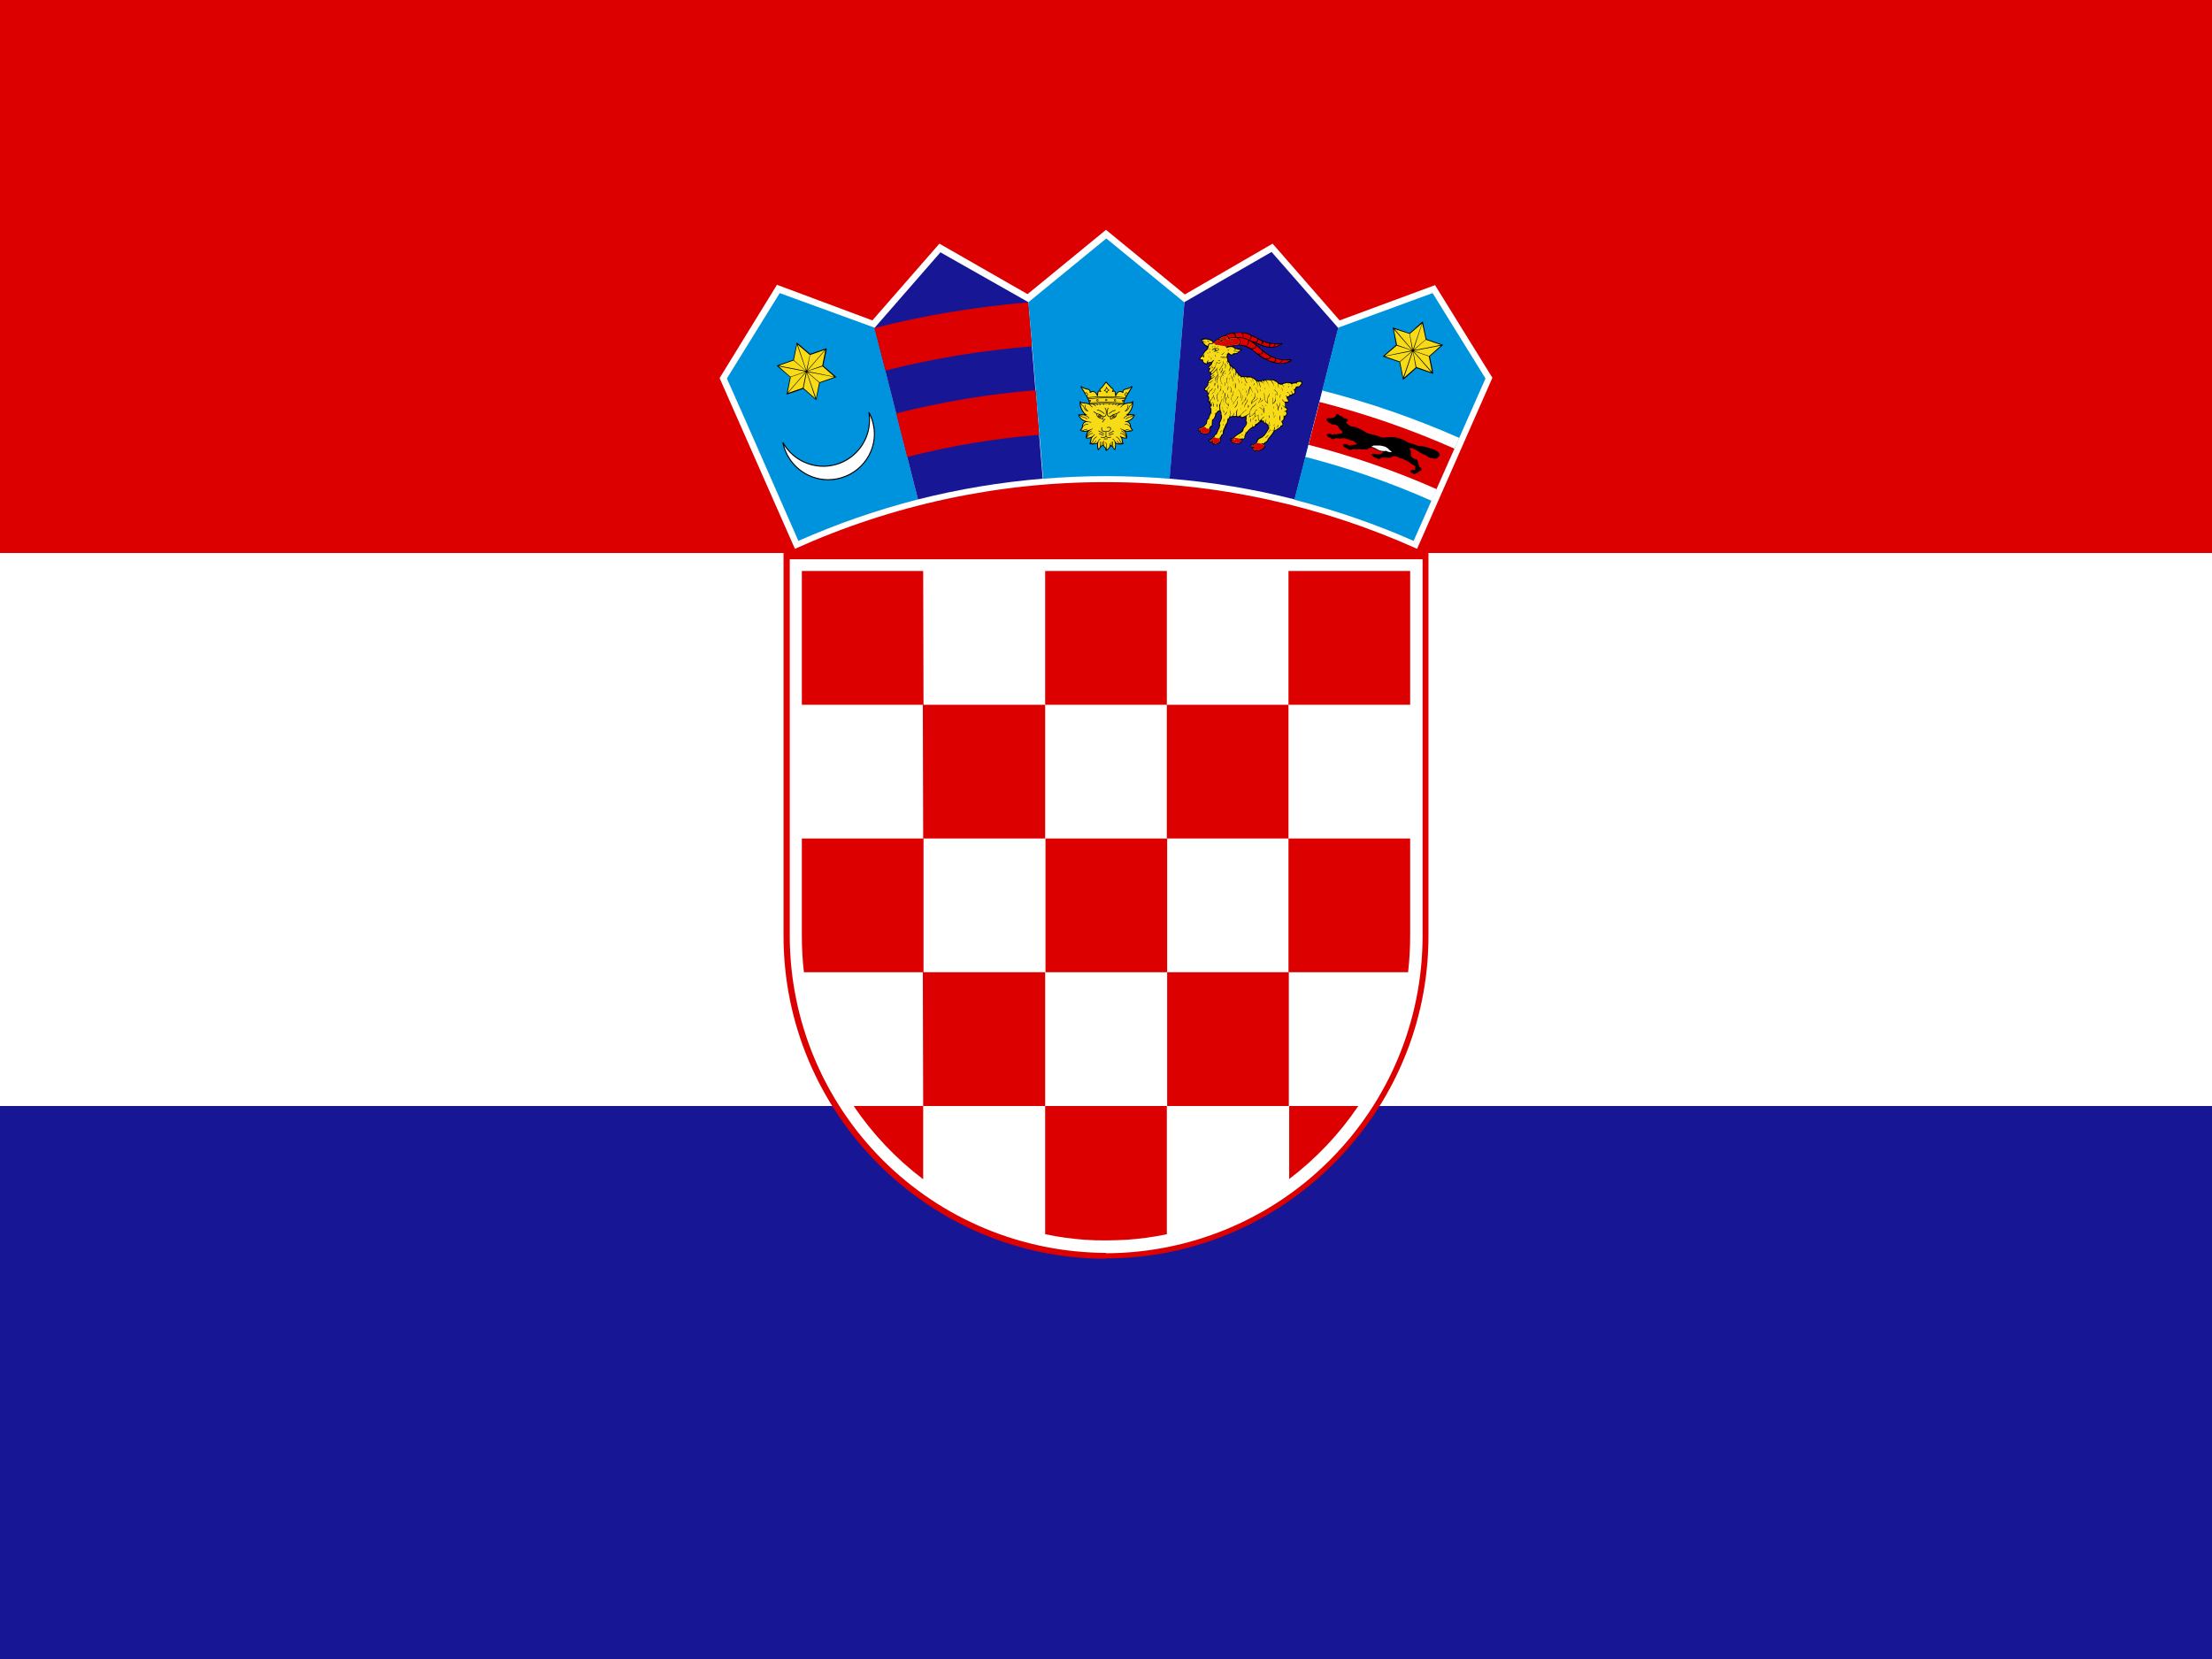 <?xml version="1.0" encoding="UTF-8"?> <svg xmlns="http://www.w3.org/2000/svg" width="60" height="45" viewBox="0 0 60 45" fill="none"><rect x="0" y="0" width="60" height="45" fill="#808080" stroke="none"/><g clip-path="url(#clip0_68_55900)"><path d="M0 0H60V45H0V0Z" fill="#171796"></path><path d="M0 0H60V30H0V0Z" fill="white"></path><path d="M0 0H60V15H0V0ZM30 34.134C34.809 34.134 38.747 30.197 38.747 25.387V15H21.253V25.387C21.253 30.206 25.191 34.144 30 34.144V34.134Z" fill="#DC0000"></path><path d="M30 33.994C32.274 33.989 34.454 33.084 36.063 31.476C37.673 29.869 38.58 27.69 38.587 25.416V15.169H21.422V25.406C21.429 27.679 22.335 29.857 23.942 31.464C25.55 33.071 27.727 33.977 30 33.984V33.994Z" fill="white"></path><path d="M25.041 15.488H21.75V19.116H25.05L25.041 15.488ZM25.041 22.744H28.35V19.116H25.031L25.041 22.744ZM21.75 25.397C21.75 25.725 21.769 26.053 21.806 26.372H25.05V22.744H21.75V25.397ZM31.659 22.744H28.359V26.372H31.659V22.744ZM31.659 30H34.959V26.372H31.659V30ZM34.959 31.988C35.693 31.433 36.329 30.762 36.844 30H34.969V31.988H34.959ZM25.041 30H28.35V26.372H25.031L25.041 30ZM23.156 30C23.671 30.762 24.308 31.433 25.041 31.988V30H23.156ZM30.572 33.628C30.947 33.6 31.294 33.553 31.65 33.478V30H28.35V33.478C28.703 33.552 29.06 33.602 29.419 33.628C29.803 33.656 30.188 33.647 30.572 33.628Z" fill="#DC0000"></path><path d="M38.194 26.372C38.231 26.053 38.25 25.725 38.25 25.397V22.744H34.95V26.372H38.194ZM31.65 22.744H34.95V19.116H31.65V22.744ZM31.65 15.488H28.35V19.116H31.65V15.488ZM38.25 19.116V15.488H34.95V19.116H38.25Z" fill="#DC0000"></path><path d="M38.438 14.887L40.481 10.247L38.925 7.734L36.337 8.691L34.519 6.609L32.138 7.987L30 6.234L27.872 7.978L25.481 6.609L23.663 8.691L21.075 7.725L19.519 10.256L21.562 14.887C24.214 13.69 27.091 13.073 30 13.078C33 13.078 35.859 13.725 38.438 14.887Z" fill="white"></path><path d="M23.719 8.887L21.15 7.95L19.716 10.266L20.269 11.512L21.656 14.672C22.704 14.207 23.789 13.831 24.9 13.547L23.719 8.887Z" fill="#0093DD"></path><path d="M23.569 11.184C23.665 11.363 23.717 11.562 23.719 11.766C23.719 12.45 23.156 13.012 22.462 13.012C22.172 13.011 21.892 12.91 21.668 12.726C21.444 12.541 21.291 12.285 21.234 12C21.343 12.196 21.502 12.359 21.695 12.473C21.888 12.586 22.107 12.647 22.331 12.647C22.514 12.647 22.694 12.607 22.859 12.53C23.024 12.453 23.171 12.341 23.289 12.202C23.406 12.063 23.492 11.9 23.541 11.724C23.589 11.548 23.599 11.364 23.569 11.184Z" fill="white"></path><path fill-rule="evenodd" clip-rule="evenodd" d="M23.569 11.184L23.555 11.187C23.584 11.364 23.575 11.547 23.527 11.72C23.479 11.894 23.394 12.055 23.278 12.193C23.161 12.331 23.016 12.441 22.853 12.517C22.689 12.593 22.512 12.633 22.331 12.633C22.11 12.633 21.893 12.573 21.702 12.461C21.511 12.348 21.354 12.187 21.247 11.993L21.221 12.003C21.277 12.29 21.432 12.55 21.659 12.736C21.885 12.923 22.169 13.026 22.462 13.027H22.462C23.164 13.027 23.733 12.458 23.733 11.766L23.733 11.765C23.731 11.56 23.679 11.358 23.581 11.178L23.569 11.184ZM23.594 11.266C23.609 11.421 23.596 11.577 23.554 11.728C23.505 11.905 23.418 12.07 23.299 12.211C23.18 12.352 23.032 12.465 22.865 12.543C22.698 12.62 22.516 12.661 22.331 12.661H22.331C22.105 12.661 21.883 12.6 21.688 12.485C21.519 12.385 21.375 12.248 21.269 12.084C21.336 12.331 21.478 12.551 21.677 12.715C21.898 12.897 22.176 12.998 22.462 12.998C23.149 12.998 23.705 12.442 23.705 11.766C23.703 11.593 23.665 11.423 23.594 11.266Z" fill="black"></path><path d="M21.337 10.688L21.431 10.228L21.075 9.928L21.066 9.919L21.084 9.909L21.516 9.759L21.609 9.309V9.291L21.628 9.3L21.975 9.6L22.406 9.45H22.425V9.469L22.331 9.919L22.678 10.219L22.697 10.238H22.669L22.238 10.387L22.144 10.838V10.856L22.134 10.847L21.788 10.547L21.356 10.697H21.328L21.337 10.688Z" fill="black"></path><path d="M21.9 10.088L22.228 10.369L22.631 10.228L21.9 10.088ZM21.9 10.069L22.631 10.219L22.312 9.938L21.9 10.069ZM21.122 9.919L21.853 10.059L21.525 9.778L21.122 9.919ZM21.853 10.078L21.122 9.938L21.441 10.219L21.853 10.078ZM21.891 10.05L22.378 9.488L21.975 9.628L21.891 10.05ZM21.366 10.65L21.853 10.088L21.45 10.228L21.366 10.65ZM21.863 10.097L21.375 10.659L21.778 10.519L21.863 10.097ZM22.387 9.497L21.9 10.059L22.303 9.919L22.387 9.497ZM21.863 10.059L21.619 9.347L21.534 9.769L21.863 10.059ZM22.116 10.809L21.881 10.106L21.797 10.528L22.116 10.809ZM21.891 10.097L22.134 10.8L22.219 10.378L21.891 10.097ZM21.637 9.347L21.872 10.05L21.966 9.628L21.637 9.347Z" fill="#F7DB17"></path><path d="M27.891 8.194L25.509 6.844L23.719 8.897L24.9 13.547C26.011 13.266 27.143 13.078 28.284 12.984L27.891 8.194Z" fill="#171796"></path><path d="M24.609 12.394C25.784 12.094 26.982 11.894 28.191 11.794L28.097 10.584C26.819 10.688 25.552 10.898 24.309 11.213L24.609 12.394ZM24.019 10.05C25.323 9.721 26.653 9.502 27.994 9.394L27.891 8.203C26.483 8.318 25.088 8.55 23.719 8.897L24.019 10.05Z" fill="#DC0000"></path><path d="M32.127 8.196L32.122 8.199L30.008 6.468L27.897 8.196L28.295 12.986C28.86 12.94 29.431 12.915 30.008 12.915C30.587 12.915 31.161 12.94 31.728 12.987L32.127 8.196H32.127Z" fill="#0093DD"></path><path d="M30.003 10.351C29.999 10.35 29.993 10.353 29.988 10.361C29.946 10.416 29.908 10.465 29.867 10.521C29.823 10.534 29.813 10.561 29.829 10.598C29.771 10.592 29.765 10.641 29.762 10.694C29.707 10.61 29.646 10.587 29.581 10.626C29.579 10.575 29.54 10.551 29.484 10.539C29.444 10.536 29.413 10.524 29.387 10.506C29.374 10.497 29.363 10.492 29.349 10.483C29.321 10.463 29.299 10.482 29.311 10.499C29.37 10.596 29.43 10.692 29.489 10.789C29.486 10.806 29.491 10.822 29.509 10.834C29.519 10.863 29.529 10.893 29.54 10.922C29.538 10.931 29.535 10.939 29.533 10.947C29.484 10.924 29.434 10.921 29.385 10.918C29.348 10.916 29.322 10.906 29.305 10.887C29.293 10.873 29.285 10.881 29.285 10.905C29.284 11.024 29.321 11.131 29.418 11.237C29.366 11.238 29.315 11.239 29.264 11.242C29.246 11.243 29.242 11.25 29.247 11.265C29.275 11.332 29.323 11.393 29.43 11.435C29.384 11.46 29.357 11.498 29.351 11.55C29.349 11.6 29.334 11.635 29.304 11.652C29.29 11.659 29.286 11.666 29.298 11.675C29.355 11.716 29.424 11.718 29.497 11.7C29.462 11.76 29.447 11.823 29.453 11.889C29.499 11.901 29.545 11.892 29.59 11.877C29.583 11.891 29.58 11.916 29.578 11.946C29.576 11.972 29.569 11.997 29.555 12.022C29.548 12.029 29.54 12.041 29.556 12.045C29.63 12.065 29.7 12.056 29.759 12.034C29.759 12.088 29.759 12.143 29.776 12.196C29.78 12.209 29.791 12.219 29.804 12.202C29.838 12.154 29.875 12.114 29.921 12.087C29.928 12.107 29.938 12.124 29.956 12.134C29.977 12.147 29.988 12.172 29.989 12.211C29.989 12.217 29.989 12.224 29.997 12.231C30.03 12.232 30.111 12.146 30.128 12.098C30.174 12.125 30.191 12.153 30.226 12.2C30.238 12.217 30.248 12.207 30.254 12.195C30.268 12.141 30.269 12.088 30.269 12.034C30.328 12.056 30.397 12.065 30.472 12.045C30.487 12.04 30.48 12.029 30.473 12.022C30.459 11.997 30.45 11.966 30.448 11.941C30.446 11.911 30.445 11.891 30.438 11.877C30.483 11.892 30.528 11.901 30.575 11.889C30.581 11.823 30.563 11.76 30.528 11.7C30.601 11.717 30.673 11.716 30.73 11.675C30.742 11.666 30.737 11.658 30.724 11.651C30.694 11.635 30.679 11.6 30.677 11.55C30.671 11.498 30.644 11.459 30.598 11.435C30.705 11.393 30.753 11.332 30.78 11.264C30.785 11.25 30.782 11.242 30.764 11.241C30.713 11.239 30.658 11.236 30.606 11.235C30.703 11.129 30.741 11.022 30.741 10.903C30.74 10.879 30.732 10.871 30.72 10.885C30.704 10.904 30.68 10.915 30.643 10.917C30.593 10.921 30.546 10.923 30.497 10.946C30.494 10.937 30.492 10.929 30.49 10.921C30.5 10.891 30.513 10.863 30.524 10.833C30.542 10.822 30.547 10.806 30.543 10.788C30.603 10.692 30.657 10.595 30.717 10.499C30.729 10.481 30.707 10.463 30.679 10.482C30.666 10.492 30.654 10.497 30.641 10.506C30.615 10.524 30.584 10.536 30.544 10.538C30.488 10.55 30.451 10.575 30.449 10.626C30.384 10.587 30.324 10.61 30.268 10.694C30.266 10.641 30.259 10.593 30.201 10.599C30.218 10.561 30.205 10.534 30.161 10.52C30.12 10.465 30.06 10.416 30.018 10.36C30.012 10.353 30.007 10.35 30.003 10.35V10.351Z" fill="black"></path><path d="M30.565 10.66C30.554 10.654 30.538 10.664 30.529 10.681C30.521 10.698 30.522 10.719 30.534 10.725C30.542 10.729 30.552 10.723 30.56 10.712L30.565 10.704C30.565 10.704 30.566 10.703 30.566 10.702C30.574 10.685 30.577 10.666 30.566 10.661L30.565 10.66ZM29.453 10.66C29.464 10.654 29.48 10.664 29.488 10.681C29.497 10.698 29.497 10.718 29.486 10.724C29.474 10.729 29.463 10.718 29.454 10.701C29.446 10.684 29.441 10.666 29.452 10.66H29.453ZM30.461 10.861C30.454 10.861 30.448 10.867 30.448 10.874C30.448 10.881 30.454 10.887 30.461 10.887C30.468 10.887 30.474 10.882 30.474 10.874C30.474 10.867 30.468 10.861 30.461 10.861ZM29.565 10.861C29.562 10.861 29.558 10.863 29.556 10.865C29.553 10.867 29.552 10.871 29.552 10.874C29.552 10.878 29.553 10.881 29.556 10.884C29.558 10.886 29.562 10.887 29.565 10.887C29.569 10.887 29.572 10.886 29.575 10.884C29.577 10.881 29.578 10.878 29.578 10.874C29.578 10.871 29.577 10.867 29.575 10.865C29.572 10.863 29.569 10.861 29.565 10.861ZM30.519 10.794C30.352 10.773 30.185 10.764 30.017 10.764C29.85 10.764 29.682 10.773 29.513 10.79C29.507 10.791 29.508 10.81 29.516 10.809C29.684 10.793 29.851 10.784 30.017 10.784C30.182 10.784 30.347 10.793 30.512 10.812C30.521 10.813 30.524 10.794 30.52 10.794H30.519Z" fill="#F7DB17"></path><path d="M29.509 10.775C29.679 10.758 29.848 10.749 30.017 10.749C30.185 10.749 30.352 10.758 30.519 10.779L30.544 10.738C30.537 10.74 30.53 10.74 30.524 10.737C30.507 10.728 30.504 10.701 30.516 10.676C30.529 10.65 30.552 10.637 30.569 10.645C30.578 10.649 30.583 10.659 30.584 10.671L30.684 10.506C30.638 10.535 30.611 10.554 30.555 10.562C30.492 10.571 30.464 10.593 30.473 10.63C30.481 10.665 30.46 10.66 30.428 10.643C30.358 10.605 30.308 10.658 30.283 10.721C30.267 10.762 30.248 10.761 30.246 10.718C30.245 10.703 30.246 10.689 30.244 10.674C30.24 10.624 30.225 10.61 30.196 10.624C30.161 10.641 30.157 10.629 30.166 10.611C30.172 10.598 30.185 10.583 30.181 10.562C30.179 10.547 30.166 10.541 30.147 10.54C30.107 10.486 30.043 10.433 30.003 10.379C29.962 10.433 29.92 10.486 29.879 10.54C29.86 10.541 29.848 10.547 29.846 10.562C29.841 10.583 29.857 10.597 29.863 10.61C29.872 10.628 29.868 10.64 29.833 10.623C29.805 10.609 29.791 10.622 29.787 10.672C29.785 10.687 29.785 10.703 29.784 10.718C29.782 10.761 29.763 10.762 29.747 10.721C29.722 10.658 29.668 10.605 29.599 10.643C29.566 10.66 29.553 10.665 29.558 10.63C29.563 10.592 29.534 10.571 29.472 10.562C29.416 10.554 29.388 10.535 29.343 10.506L29.436 10.658C29.439 10.652 29.442 10.648 29.448 10.645C29.465 10.637 29.488 10.65 29.501 10.676C29.513 10.701 29.51 10.729 29.493 10.737C29.491 10.738 29.488 10.739 29.486 10.739L29.508 10.775L29.509 10.775ZM30.484 10.977C30.482 10.978 30.482 10.978 30.478 10.98C30.468 10.984 30.46 10.995 30.448 11.007C30.436 11.021 30.42 11.035 30.402 11.049C30.399 11.051 30.396 11.053 30.392 11.048C30.388 11.042 30.39 11.04 30.393 11.038C30.411 11.024 30.426 11.011 30.439 10.998C30.445 10.991 30.451 10.984 30.456 10.977C30.434 10.975 30.413 10.973 30.392 10.97C30.375 10.976 30.358 10.983 30.343 10.992C30.33 10.999 30.319 11.009 30.313 11.019C30.311 11.023 30.309 11.025 30.303 11.022C30.297 11.018 30.299 11.015 30.301 11.012C30.308 10.999 30.321 10.988 30.336 10.979C30.343 10.975 30.351 10.971 30.359 10.967C30.335 10.965 30.312 10.963 30.288 10.962C30.283 10.965 30.279 10.968 30.274 10.972C30.27 10.976 30.266 10.982 30.262 10.987C30.26 10.99 30.258 10.993 30.252 10.989C30.246 10.985 30.248 10.982 30.25 10.979C30.255 10.973 30.259 10.967 30.265 10.962L30.267 10.96C30.249 10.959 30.231 10.958 30.213 10.957C30.213 10.957 30.212 10.958 30.211 10.959C30.202 10.966 30.195 10.976 30.191 10.986C30.189 10.99 30.188 10.993 30.181 10.991C30.175 10.988 30.176 10.985 30.178 10.981C30.18 10.975 30.184 10.969 30.188 10.963C30.189 10.961 30.192 10.959 30.194 10.956C30.168 10.955 30.143 10.954 30.117 10.953C30.116 10.954 30.115 10.955 30.114 10.956C30.109 10.959 30.104 10.963 30.099 10.967C30.095 10.971 30.092 10.976 30.089 10.981C30.087 10.984 30.085 10.987 30.079 10.984C30.073 10.98 30.075 10.977 30.077 10.974C30.08 10.968 30.084 10.962 30.09 10.957C30.091 10.956 30.093 10.954 30.094 10.953C30.067 10.953 30.04 10.952 30.013 10.952C29.987 10.952 29.96 10.952 29.933 10.953C29.935 10.954 29.937 10.956 29.938 10.957C29.943 10.962 29.948 10.968 29.951 10.974C29.953 10.977 29.955 10.98 29.949 10.984C29.942 10.987 29.941 10.984 29.939 10.981C29.936 10.976 29.932 10.971 29.928 10.967C29.924 10.963 29.919 10.959 29.913 10.956C29.912 10.955 29.911 10.954 29.91 10.953C29.885 10.954 29.859 10.954 29.834 10.956C29.836 10.958 29.838 10.961 29.84 10.963C29.844 10.969 29.847 10.975 29.85 10.981C29.851 10.985 29.853 10.988 29.846 10.991C29.84 10.993 29.838 10.99 29.837 10.986C29.835 10.981 29.832 10.976 29.829 10.972C29.825 10.967 29.821 10.963 29.816 10.959C29.816 10.958 29.815 10.957 29.814 10.956C29.796 10.957 29.778 10.958 29.76 10.959C29.761 10.96 29.762 10.961 29.763 10.962C29.768 10.967 29.773 10.973 29.777 10.979C29.779 10.982 29.781 10.985 29.776 10.989C29.77 10.993 29.768 10.99 29.766 10.987C29.762 10.981 29.758 10.976 29.753 10.972C29.749 10.968 29.744 10.964 29.739 10.961C29.739 10.961 29.738 10.961 29.738 10.96C29.713 10.962 29.689 10.964 29.665 10.966C29.674 10.97 29.683 10.974 29.692 10.979C29.707 10.988 29.719 10.999 29.727 11.012C29.729 11.015 29.73 11.018 29.724 11.022C29.718 11.025 29.717 11.022 29.715 11.019C29.708 11.008 29.697 10.999 29.684 10.991C29.668 10.982 29.649 10.974 29.63 10.969H29.629C29.609 10.97 29.589 10.972 29.57 10.974C29.575 10.981 29.581 10.989 29.589 10.998C29.601 11.011 29.616 11.024 29.634 11.038C29.637 11.04 29.64 11.042 29.635 11.048C29.631 11.053 29.628 11.051 29.626 11.049C29.607 11.035 29.591 11.021 29.579 11.007C29.57 10.999 29.557 10.983 29.549 10.976C29.505 10.956 29.47 10.948 29.421 10.944C29.387 10.941 29.35 10.942 29.319 10.926C29.327 10.945 29.336 10.963 29.347 10.977C29.359 10.992 29.374 11.004 29.394 11.01C29.395 11.01 29.398 11.013 29.398 11.015C29.405 11.05 29.417 11.079 29.436 11.101C29.448 11.114 29.461 11.125 29.478 11.134C29.461 11.116 29.448 11.097 29.44 11.078C29.425 11.047 29.42 11.015 29.422 10.985C29.423 10.981 29.423 10.978 29.43 10.979C29.437 10.979 29.437 10.983 29.436 10.986C29.434 11.014 29.439 11.043 29.453 11.072C29.465 11.098 29.488 11.125 29.517 11.149C29.523 11.153 29.517 11.163 29.511 11.161C29.477 11.152 29.446 11.134 29.426 11.11C29.406 11.087 29.392 11.057 29.386 11.022C29.365 11.015 29.349 11.002 29.336 10.985C29.326 10.972 29.317 10.956 29.31 10.94C29.316 11.035 29.351 11.118 29.411 11.193C29.425 11.209 29.448 11.233 29.468 11.241C29.488 11.248 29.489 11.263 29.464 11.263C29.456 11.263 29.448 11.263 29.44 11.263C29.459 11.27 29.477 11.278 29.492 11.286C29.52 11.303 29.54 11.322 29.542 11.347C29.542 11.351 29.542 11.354 29.535 11.355C29.528 11.355 29.528 11.351 29.528 11.348C29.526 11.329 29.51 11.313 29.485 11.299C29.46 11.284 29.428 11.273 29.396 11.263C29.362 11.263 29.326 11.263 29.294 11.264C29.302 11.27 29.312 11.276 29.323 11.282C29.341 11.292 29.365 11.302 29.399 11.31C29.419 11.314 29.436 11.321 29.451 11.33C29.467 11.339 29.48 11.35 29.49 11.363C29.492 11.366 29.495 11.369 29.489 11.373C29.484 11.377 29.482 11.375 29.479 11.372C29.47 11.36 29.458 11.35 29.444 11.342C29.43 11.334 29.414 11.328 29.396 11.323C29.36 11.315 29.335 11.305 29.316 11.295C29.3 11.286 29.287 11.277 29.275 11.268C29.315 11.355 29.375 11.395 29.461 11.421C29.466 11.422 29.471 11.424 29.474 11.425C29.475 11.425 29.476 11.425 29.477 11.425C29.496 11.43 29.515 11.434 29.536 11.438C29.556 11.441 29.573 11.444 29.594 11.446C29.597 11.446 29.601 11.446 29.6 11.453C29.599 11.46 29.596 11.46 29.593 11.46C29.57 11.458 29.554 11.455 29.533 11.451C29.52 11.449 29.508 11.447 29.495 11.444C29.49 11.445 29.481 11.446 29.472 11.447C29.42 11.45 29.378 11.497 29.375 11.556C29.375 11.557 29.375 11.559 29.375 11.56C29.394 11.542 29.415 11.525 29.435 11.513C29.461 11.498 29.488 11.49 29.516 11.498C29.52 11.498 29.523 11.499 29.521 11.506C29.519 11.513 29.516 11.512 29.512 11.511C29.489 11.505 29.465 11.512 29.442 11.525C29.418 11.539 29.395 11.56 29.372 11.581C29.367 11.614 29.354 11.645 29.327 11.665C29.34 11.673 29.35 11.68 29.363 11.675C29.382 11.666 29.401 11.658 29.421 11.651C29.441 11.644 29.462 11.639 29.484 11.638C29.487 11.638 29.491 11.638 29.491 11.645C29.491 11.652 29.488 11.652 29.484 11.653C29.464 11.653 29.444 11.658 29.425 11.664C29.409 11.67 29.392 11.677 29.376 11.685C29.425 11.695 29.478 11.684 29.524 11.667C29.538 11.662 29.548 11.658 29.554 11.658C29.565 11.651 29.579 11.646 29.592 11.64C29.607 11.634 29.621 11.629 29.632 11.628C29.636 11.627 29.64 11.627 29.64 11.634C29.641 11.641 29.638 11.641 29.634 11.642C29.609 11.645 29.606 11.646 29.585 11.659C29.585 11.664 29.57 11.672 29.557 11.681C29.549 11.686 29.541 11.692 29.537 11.695C29.516 11.715 29.505 11.736 29.496 11.759C29.489 11.775 29.484 11.791 29.48 11.809C29.493 11.785 29.507 11.762 29.525 11.742C29.546 11.718 29.571 11.697 29.602 11.683C29.605 11.681 29.608 11.68 29.611 11.686C29.614 11.693 29.611 11.694 29.608 11.695C29.579 11.709 29.555 11.728 29.536 11.751C29.516 11.774 29.5 11.8 29.487 11.828C29.48 11.842 29.485 11.828 29.478 11.847C29.502 11.82 29.525 11.797 29.55 11.779C29.579 11.756 29.612 11.744 29.642 11.749C29.646 11.75 29.649 11.75 29.648 11.757C29.647 11.764 29.644 11.764 29.64 11.763C29.614 11.758 29.584 11.77 29.558 11.79C29.531 11.81 29.504 11.839 29.477 11.87C29.518 11.876 29.558 11.864 29.597 11.851C29.617 11.845 29.638 11.821 29.65 11.818C29.654 11.812 29.659 11.807 29.663 11.803C29.67 11.794 29.678 11.787 29.686 11.78C29.688 11.778 29.691 11.776 29.695 11.781C29.7 11.787 29.697 11.789 29.695 11.791C29.687 11.797 29.68 11.805 29.673 11.812C29.666 11.82 29.66 11.828 29.653 11.837C29.652 11.839 29.65 11.841 29.648 11.841C29.634 11.856 29.614 11.877 29.609 11.894C29.597 11.941 29.604 11.976 29.582 12.022C29.598 12.014 29.611 12.004 29.621 11.992C29.633 11.979 29.642 11.962 29.65 11.941C29.658 11.918 29.671 11.898 29.687 11.881C29.703 11.864 29.723 11.851 29.745 11.843C29.748 11.842 29.751 11.841 29.754 11.847C29.756 11.854 29.753 11.855 29.75 11.856C29.73 11.864 29.712 11.876 29.697 11.891C29.682 11.906 29.67 11.925 29.663 11.946C29.654 11.969 29.645 11.987 29.631 12.002C29.622 12.013 29.61 12.022 29.597 12.03C29.608 12.029 29.614 12.028 29.624 12.028C29.641 12.027 29.67 12.014 29.686 12.002C29.7 11.991 29.711 11.975 29.72 11.956C29.721 11.953 29.723 11.95 29.729 11.953C29.735 11.956 29.734 11.959 29.733 11.962C29.723 11.983 29.711 12.001 29.694 12.013C29.682 12.023 29.667 12.03 29.651 12.034C29.686 12.033 29.72 12.025 29.754 12.012C29.769 12.006 29.774 11.974 29.783 11.965C29.79 11.953 29.797 11.941 29.806 11.93C29.816 11.918 29.828 11.908 29.842 11.902C29.846 11.901 29.849 11.899 29.852 11.906C29.854 11.913 29.851 11.914 29.848 11.915C29.836 11.92 29.826 11.929 29.817 11.939C29.809 11.949 29.802 11.96 29.795 11.972C29.797 11.988 29.784 12.023 29.783 12.04C29.782 12.085 29.783 12.13 29.795 12.176C29.807 12.16 29.819 12.146 29.831 12.133C29.831 12.132 29.831 12.131 29.831 12.13C29.835 12.106 29.839 12.081 29.84 12.056C29.842 12.031 29.842 12.006 29.839 11.983C29.838 11.979 29.838 11.976 29.845 11.975C29.852 11.974 29.852 11.978 29.853 11.981C29.856 12.006 29.856 12.031 29.854 12.057C29.853 12.077 29.851 12.097 29.848 12.117C29.86 12.105 29.859 12.105 29.865 12.094C29.873 12.076 29.878 12.058 29.88 12.041C29.881 12.023 29.881 12.006 29.877 11.99C29.876 11.987 29.875 11.983 29.882 11.981C29.889 11.98 29.89 11.983 29.89 11.987C29.895 12.005 29.896 12.023 29.893 12.043C29.892 12.057 29.888 12.072 29.883 12.087C29.895 12.078 29.908 12.069 29.922 12.06C29.921 12.043 29.921 12.026 29.922 12.009C29.922 11.994 29.923 11.98 29.925 11.967C29.926 11.963 29.927 11.958 29.936 11.96C29.945 11.961 29.944 11.966 29.943 11.971C29.941 11.982 29.94 11.995 29.94 12.01C29.939 12.027 29.94 12.046 29.941 12.064C29.942 12.082 29.951 12.105 29.968 12.115C29.991 12.129 30.003 12.151 30.01 12.176C30.013 12.144 30.014 12.114 30.01 12.087C30.007 12.055 29.998 12.028 29.985 12.005C29.983 12.002 29.982 11.999 29.988 11.995C29.994 11.992 29.995 11.995 29.997 11.998C30.011 12.023 30.02 12.052 30.024 12.085C30.028 12.118 30.027 12.154 30.021 12.194C30.044 12.176 30.106 12.136 30.1 12.062C30.098 12.056 30.096 12.05 30.093 12.045C30.092 12.042 30.09 12.039 30.097 12.036C30.103 12.033 30.104 12.036 30.106 12.039C30.11 12.046 30.113 12.054 30.115 12.063C30.116 12.069 30.116 12.074 30.117 12.08C30.12 12.079 30.127 12.071 30.128 12.072C30.134 12.075 30.141 12.08 30.146 12.084C30.142 12.07 30.138 12.057 30.137 12.044C30.135 12.025 30.136 12.006 30.14 11.988C30.141 11.985 30.142 11.981 30.148 11.983C30.155 11.984 30.154 11.988 30.154 11.991C30.15 12.007 30.149 12.025 30.151 12.042C30.153 12.059 30.158 12.077 30.166 12.095C30.167 12.097 30.168 12.098 30.167 12.101C30.172 12.105 30.177 12.11 30.182 12.115C30.18 12.096 30.177 12.077 30.176 12.058C30.174 12.033 30.175 12.007 30.178 11.983C30.178 11.979 30.179 11.975 30.186 11.976C30.192 11.977 30.192 11.981 30.192 11.984C30.189 12.008 30.189 12.032 30.19 12.057C30.192 12.082 30.195 12.107 30.199 12.131C30.199 12.131 30.199 12.132 30.199 12.133C30.211 12.146 30.22 12.159 30.233 12.176C30.245 12.131 30.249 12.086 30.248 12.04C30.247 12.023 30.232 11.99 30.233 11.973C30.227 11.961 30.219 11.949 30.211 11.94C30.202 11.929 30.192 11.92 30.18 11.915C30.177 11.914 30.174 11.913 30.176 11.906C30.179 11.9 30.182 11.901 30.185 11.902C30.199 11.908 30.211 11.918 30.222 11.931C30.23 11.941 30.238 11.952 30.245 11.965C30.257 11.966 30.262 12.005 30.276 12.012C30.311 12.025 30.343 12.033 30.377 12.034C30.36 12.03 30.346 12.023 30.334 12.013C30.317 12.001 30.305 11.983 30.295 11.962C30.294 11.959 30.292 11.956 30.299 11.953C30.305 11.95 30.307 11.953 30.308 11.956C30.317 11.975 30.328 11.991 30.342 12.002C30.361 12.017 30.407 12.03 30.431 12.03C30.418 12.022 30.406 12.013 30.396 12.002C30.383 11.987 30.373 11.969 30.365 11.946C30.357 11.925 30.346 11.907 30.331 11.892C30.316 11.876 30.298 11.864 30.278 11.857C30.275 11.855 30.272 11.854 30.274 11.848C30.276 11.841 30.28 11.842 30.283 11.843C30.304 11.851 30.324 11.864 30.341 11.882C30.357 11.898 30.37 11.918 30.378 11.941C30.386 11.963 30.395 11.979 30.407 11.993C30.417 12.005 30.43 12.014 30.446 12.023C30.424 11.977 30.431 11.941 30.419 11.894C30.411 11.866 30.367 11.833 30.376 11.823C30.386 11.812 30.405 11.843 30.431 11.851C30.47 11.865 30.51 11.876 30.551 11.87C30.524 11.84 30.497 11.811 30.47 11.79C30.443 11.77 30.417 11.759 30.391 11.764C30.388 11.764 30.385 11.765 30.383 11.758C30.382 11.751 30.385 11.75 30.389 11.749C30.419 11.744 30.449 11.757 30.478 11.779C30.503 11.797 30.523 11.818 30.547 11.845C30.543 11.835 30.547 11.842 30.541 11.828C30.527 11.801 30.512 11.774 30.492 11.751C30.472 11.729 30.448 11.709 30.42 11.696C30.416 11.694 30.413 11.693 30.416 11.686C30.419 11.68 30.422 11.681 30.426 11.683C30.456 11.697 30.481 11.718 30.502 11.742C30.52 11.763 30.535 11.786 30.547 11.81C30.544 11.792 30.539 11.775 30.532 11.76C30.523 11.736 30.512 11.715 30.491 11.696C30.477 11.684 30.444 11.665 30.444 11.656C30.438 11.653 30.437 11.654 30.43 11.651C30.417 11.645 30.403 11.641 30.394 11.639C30.39 11.639 30.387 11.638 30.388 11.632C30.389 11.624 30.392 11.625 30.395 11.625C30.407 11.627 30.421 11.632 30.436 11.638C30.443 11.641 30.451 11.647 30.458 11.651C30.469 11.652 30.488 11.662 30.504 11.668C30.55 11.685 30.603 11.695 30.652 11.685C30.636 11.678 30.619 11.671 30.602 11.665C30.583 11.658 30.564 11.654 30.544 11.653C30.54 11.653 30.537 11.653 30.537 11.646C30.537 11.639 30.541 11.639 30.544 11.639C30.566 11.64 30.587 11.645 30.607 11.652C30.627 11.658 30.646 11.667 30.665 11.675C30.678 11.681 30.687 11.674 30.701 11.665C30.674 11.645 30.661 11.614 30.655 11.582L30.655 11.582C30.632 11.56 30.609 11.539 30.585 11.525C30.562 11.512 30.538 11.505 30.515 11.511C30.511 11.512 30.508 11.513 30.506 11.506C30.504 11.499 30.508 11.499 30.511 11.498C30.539 11.49 30.566 11.498 30.592 11.513C30.613 11.525 30.633 11.542 30.653 11.56C30.653 11.559 30.652 11.558 30.652 11.557C30.649 11.497 30.607 11.45 30.556 11.447C30.538 11.446 30.514 11.451 30.515 11.44C30.515 11.427 30.536 11.43 30.567 11.421C30.652 11.395 30.712 11.355 30.752 11.267C30.74 11.276 30.728 11.286 30.711 11.295C30.692 11.305 30.667 11.315 30.631 11.323C30.613 11.328 30.597 11.334 30.583 11.342C30.569 11.35 30.557 11.361 30.548 11.372C30.546 11.375 30.544 11.377 30.538 11.373C30.532 11.369 30.535 11.366 30.537 11.363C30.547 11.35 30.561 11.339 30.576 11.33C30.591 11.321 30.608 11.314 30.628 11.31C30.663 11.302 30.686 11.292 30.704 11.282C30.716 11.276 30.725 11.27 30.733 11.264C30.701 11.263 30.666 11.263 30.631 11.263C30.6 11.273 30.567 11.284 30.542 11.299C30.518 11.313 30.501 11.329 30.499 11.348C30.499 11.352 30.499 11.355 30.492 11.355C30.485 11.354 30.485 11.351 30.485 11.347C30.487 11.322 30.507 11.303 30.535 11.286C30.55 11.278 30.568 11.27 30.587 11.263C30.579 11.263 30.571 11.263 30.564 11.263C30.538 11.262 30.539 11.248 30.559 11.241C30.579 11.233 30.602 11.209 30.615 11.193C30.675 11.118 30.707 11.034 30.716 10.941C30.709 10.957 30.701 10.973 30.691 10.985C30.678 11.002 30.663 11.014 30.642 11.022C30.635 11.057 30.621 11.087 30.602 11.11C30.581 11.134 30.554 11.151 30.52 11.161C30.513 11.163 30.508 11.153 30.513 11.149C30.543 11.125 30.562 11.099 30.575 11.072C30.589 11.043 30.593 11.014 30.591 10.986C30.591 10.983 30.59 10.979 30.597 10.979C30.604 10.978 30.605 10.982 30.605 10.985C30.608 11.015 30.603 11.047 30.588 11.079C30.579 11.097 30.566 11.116 30.549 11.134C30.566 11.126 30.58 11.114 30.591 11.101C30.61 11.079 30.622 11.05 30.629 11.015C30.629 11.014 30.632 11.011 30.634 11.01C30.653 11.004 30.668 10.992 30.68 10.977C30.691 10.963 30.7 10.945 30.708 10.927C30.677 10.942 30.64 10.941 30.607 10.944C30.559 10.948 30.524 10.959 30.483 10.978L30.484 10.977Z" fill="#F7DB17"></path><path d="M30.471 10.938C30.32 10.919 30.169 10.913 30.017 10.913C29.865 10.913 29.713 10.922 29.56 10.938C29.555 10.939 29.556 10.945 29.557 10.948C29.557 10.954 29.565 10.956 29.584 10.954C29.726 10.941 29.869 10.934 30.013 10.934C30.163 10.934 30.313 10.938 30.466 10.956C30.473 10.958 30.483 10.937 30.471 10.938V10.938Z" fill="#F7DB17"></path><path fill-rule="evenodd" clip-rule="evenodd" d="M29.564 10.923C29.716 10.907 29.867 10.898 30.017 10.898C30.167 10.898 30.317 10.907 30.467 10.927L30.474 10.898C30.47 10.9 30.466 10.902 30.461 10.902C30.456 10.902 30.451 10.9 30.447 10.898C30.443 10.895 30.439 10.892 30.437 10.887C30.434 10.883 30.433 10.878 30.434 10.873C30.434 10.868 30.435 10.863 30.438 10.859C30.441 10.855 30.445 10.852 30.449 10.85C30.453 10.848 30.459 10.847 30.463 10.847C30.468 10.848 30.473 10.849 30.477 10.852C30.481 10.855 30.484 10.859 30.486 10.864L30.499 10.826C30.338 10.807 30.178 10.799 30.017 10.799C29.855 10.799 29.693 10.807 29.53 10.822L29.543 10.859C29.548 10.852 29.556 10.847 29.565 10.847C29.572 10.847 29.579 10.85 29.584 10.855C29.59 10.86 29.592 10.867 29.592 10.874C29.592 10.882 29.59 10.889 29.584 10.894C29.579 10.899 29.572 10.902 29.565 10.902C29.562 10.902 29.56 10.901 29.557 10.9L29.564 10.921L29.564 10.923H29.564ZM30.246 10.83C30.238 10.83 30.232 10.833 30.226 10.838C30.221 10.843 30.218 10.85 30.218 10.858C30.218 10.865 30.221 10.872 30.226 10.877C30.232 10.882 30.238 10.885 30.246 10.885C30.253 10.885 30.26 10.882 30.265 10.877C30.27 10.872 30.273 10.865 30.273 10.858C30.273 10.85 30.27 10.843 30.265 10.838C30.26 10.833 30.253 10.83 30.246 10.83ZM30.246 10.845C30.242 10.845 30.239 10.846 30.237 10.849C30.235 10.851 30.233 10.854 30.233 10.858C30.233 10.861 30.235 10.864 30.237 10.867C30.239 10.869 30.242 10.87 30.246 10.871C30.253 10.871 30.259 10.865 30.259 10.858C30.259 10.851 30.253 10.845 30.246 10.845ZM30.005 10.824C30 10.824 29.995 10.826 29.99 10.829C29.986 10.832 29.982 10.836 29.98 10.841C29.978 10.846 29.977 10.852 29.979 10.857C29.98 10.862 29.982 10.867 29.986 10.871C29.99 10.875 29.995 10.877 30 10.878C30.005 10.88 30.011 10.879 30.016 10.877C30.021 10.875 30.025 10.871 30.028 10.867C30.031 10.862 30.033 10.857 30.033 10.852C30.033 10.836 30.02 10.824 30.005 10.824ZM30.005 10.838C30.002 10.838 29.998 10.84 29.996 10.842C29.994 10.845 29.992 10.848 29.992 10.852C29.992 10.855 29.994 10.858 29.996 10.861C29.998 10.863 30.002 10.865 30.005 10.865C30.009 10.865 30.012 10.863 30.015 10.861C30.017 10.858 30.018 10.855 30.018 10.852C30.018 10.848 30.017 10.845 30.015 10.842C30.012 10.84 30.009 10.838 30.005 10.838ZM29.769 10.83C29.765 10.829 29.762 10.83 29.758 10.831C29.755 10.833 29.752 10.835 29.749 10.837C29.746 10.84 29.744 10.843 29.743 10.846C29.741 10.85 29.74 10.853 29.74 10.857C29.74 10.861 29.741 10.864 29.743 10.868C29.744 10.871 29.746 10.874 29.749 10.877C29.751 10.879 29.755 10.881 29.758 10.883C29.762 10.884 29.765 10.884 29.769 10.884C29.776 10.884 29.782 10.881 29.787 10.876C29.792 10.871 29.795 10.864 29.795 10.857C29.795 10.85 29.792 10.843 29.788 10.838C29.783 10.833 29.776 10.83 29.769 10.83ZM29.769 10.844C29.762 10.844 29.756 10.85 29.756 10.857C29.756 10.864 29.762 10.87 29.769 10.87C29.772 10.87 29.775 10.868 29.778 10.866C29.78 10.864 29.781 10.86 29.781 10.857C29.781 10.854 29.78 10.85 29.778 10.848C29.775 10.845 29.772 10.844 29.769 10.844Z" fill="#F7DB17"></path><path d="M30.015 10.659C30.012 10.644 30.005 10.63 29.993 10.62C29.982 10.61 29.967 10.603 29.952 10.601C29.944 10.6 29.943 10.588 29.95 10.586C29.963 10.581 29.975 10.571 29.985 10.556C29.995 10.541 30.003 10.521 30.006 10.499C30.007 10.492 30.02 10.492 30.021 10.499C30.025 10.518 30.033 10.533 30.043 10.545C30.055 10.56 30.071 10.57 30.086 10.576C30.093 10.579 30.091 10.59 30.084 10.591C30.071 10.593 30.061 10.6 30.053 10.61C30.042 10.624 30.035 10.643 30.03 10.659C30.029 10.667 30.017 10.666 30.015 10.659L30.015 10.659ZM30.023 10.633C30.027 10.621 30.033 10.61 30.041 10.601C30.047 10.593 30.054 10.586 30.063 10.582C30.051 10.575 30.041 10.566 30.031 10.555C30.025 10.548 30.019 10.539 30.015 10.529C30.011 10.543 30.005 10.554 29.998 10.565C29.991 10.575 29.983 10.584 29.974 10.59C29.985 10.595 29.995 10.601 30.004 10.608C30.011 10.615 30.018 10.624 30.023 10.633ZM30.2 11.77L30.086 11.815C30.082 11.817 30.078 11.818 30.075 11.811C30.072 11.803 30.076 11.802 30.08 11.8L30.194 11.754C30.198 11.753 30.202 11.751 30.205 11.759C30.208 11.766 30.204 11.768 30.2 11.77ZM30.213 11.697L30.079 11.77C30.076 11.772 30.072 11.774 30.068 11.767C30.064 11.759 30.068 11.757 30.071 11.755L30.205 11.682C30.209 11.68 30.213 11.678 30.217 11.686C30.221 11.693 30.217 11.695 30.213 11.697ZM29.808 11.683L29.942 11.755C29.945 11.758 29.949 11.759 29.945 11.767C29.941 11.774 29.938 11.772 29.934 11.77L29.8 11.697C29.796 11.695 29.792 11.693 29.796 11.686C29.8 11.679 29.804 11.681 29.808 11.683ZM29.819 11.754L29.933 11.8C29.937 11.802 29.941 11.803 29.938 11.811C29.935 11.818 29.931 11.817 29.927 11.815L29.813 11.77C29.809 11.768 29.805 11.766 29.808 11.759C29.811 11.751 29.815 11.753 29.819 11.754H29.819ZM29.869 11.851C29.899 11.858 29.927 11.861 29.948 11.857C29.968 11.854 29.983 11.844 29.991 11.825V11.716C29.967 11.715 29.944 11.712 29.923 11.706C29.899 11.7 29.886 11.685 29.879 11.667C29.87 11.643 29.873 11.615 29.878 11.594C29.879 11.59 29.88 11.586 29.888 11.588C29.896 11.59 29.895 11.594 29.894 11.598C29.889 11.616 29.887 11.641 29.894 11.661C29.899 11.674 29.909 11.685 29.928 11.69C29.948 11.696 29.972 11.699 29.996 11.699C30.02 11.699 30.044 11.696 30.064 11.69C30.082 11.685 30.096 11.675 30.106 11.663C30.116 11.651 30.121 11.637 30.119 11.623C30.118 11.616 30.114 11.61 30.108 11.606C30.101 11.6 30.09 11.598 30.08 11.598C30.069 11.597 30.059 11.599 30.048 11.601C30.043 11.602 30.037 11.603 30.031 11.604C30.027 11.604 30.023 11.605 30.022 11.597C30.02 11.589 30.025 11.588 30.029 11.588C30.034 11.587 30.039 11.586 30.045 11.585C30.056 11.583 30.068 11.58 30.08 11.581C30.094 11.581 30.107 11.585 30.118 11.592C30.127 11.599 30.134 11.608 30.135 11.621C30.138 11.639 30.132 11.658 30.119 11.673C30.107 11.688 30.09 11.7 30.068 11.706C30.05 11.711 30.029 11.714 30.007 11.715V11.822C30.008 11.823 30.008 11.825 30.008 11.826C30.016 11.844 30.03 11.854 30.05 11.857C30.071 11.861 30.099 11.858 30.129 11.85C30.133 11.849 30.137 11.848 30.139 11.856C30.141 11.865 30.137 11.866 30.133 11.866C30.101 11.874 30.071 11.878 30.047 11.873C30.026 11.87 30.01 11.861 29.999 11.844C29.988 11.861 29.971 11.87 29.951 11.873C29.927 11.878 29.897 11.874 29.865 11.866C29.861 11.866 29.857 11.865 29.859 11.856C29.86 11.848 29.865 11.849 29.869 11.85V11.851ZM29.948 11.897L30.037 11.895C30.041 11.895 30.046 11.895 30.046 11.903C30.046 11.912 30.042 11.912 30.037 11.912L29.948 11.914C29.944 11.914 29.94 11.914 29.94 11.906C29.939 11.897 29.944 11.897 29.948 11.897ZM30.08 11.213C30.113 11.185 30.145 11.162 30.174 11.146C30.203 11.13 30.23 11.122 30.253 11.123C30.258 11.123 30.262 11.123 30.261 11.132C30.261 11.14 30.257 11.14 30.253 11.14C30.232 11.139 30.208 11.147 30.181 11.161C30.153 11.176 30.123 11.198 30.09 11.225C30.087 11.228 30.084 11.231 30.078 11.224C30.073 11.218 30.076 11.215 30.079 11.213H30.08ZM29.945 11.225C29.914 11.196 29.879 11.172 29.846 11.155C29.815 11.139 29.787 11.131 29.766 11.133C29.761 11.133 29.757 11.134 29.757 11.125C29.756 11.117 29.76 11.117 29.764 11.117C29.789 11.114 29.82 11.123 29.854 11.14C29.888 11.157 29.924 11.183 29.956 11.213C29.96 11.215 29.963 11.218 29.957 11.224C29.951 11.23 29.948 11.228 29.945 11.225V11.225ZM29.898 11.448C29.906 11.43 29.916 11.414 29.928 11.399C29.94 11.385 29.953 11.373 29.967 11.361C29.97 11.359 29.973 11.356 29.978 11.363C29.984 11.369 29.98 11.372 29.977 11.374C29.964 11.385 29.952 11.397 29.941 11.41C29.93 11.423 29.921 11.438 29.913 11.455C29.911 11.458 29.91 11.462 29.902 11.459C29.895 11.456 29.896 11.452 29.898 11.448ZM29.98 11.063C29.991 11.077 30 11.094 30.006 11.112C30.011 11.13 30.015 11.151 30.014 11.174C30.015 11.192 30.016 11.211 30.013 11.23C30.01 11.249 30.003 11.267 29.991 11.284C29.982 11.298 29.969 11.306 29.954 11.309C29.943 11.312 29.93 11.312 29.918 11.308C29.924 11.33 29.929 11.354 29.919 11.376C29.918 11.38 29.912 11.382 29.908 11.38C29.898 11.375 29.889 11.371 29.88 11.366C29.87 11.362 29.861 11.358 29.851 11.355L29.851 11.355C29.83 11.347 29.813 11.339 29.799 11.33C29.784 11.321 29.773 11.312 29.765 11.302L29.766 11.303C29.756 11.292 29.75 11.279 29.746 11.265C29.743 11.253 29.742 11.24 29.741 11.226C29.725 11.218 29.711 11.209 29.698 11.201C29.684 11.191 29.672 11.181 29.662 11.172C29.66 11.168 29.657 11.166 29.663 11.16C29.669 11.154 29.672 11.157 29.674 11.16C29.683 11.169 29.694 11.178 29.708 11.187C29.721 11.196 29.736 11.205 29.753 11.214C29.781 11.217 29.808 11.225 29.835 11.238C29.859 11.249 29.882 11.264 29.906 11.281C29.909 11.282 29.91 11.284 29.912 11.285C29.913 11.286 29.915 11.288 29.917 11.289C29.928 11.294 29.94 11.296 29.951 11.293C29.961 11.29 29.971 11.284 29.978 11.274C29.989 11.26 29.994 11.243 29.997 11.227C29.999 11.21 29.999 11.192 29.998 11.175V11.174C29.998 11.153 29.995 11.134 29.99 11.117C29.985 11.1 29.977 11.085 29.968 11.072C29.965 11.069 29.963 11.066 29.969 11.061C29.976 11.056 29.978 11.059 29.981 11.062L29.98 11.063ZM29.897 11.295C29.874 11.278 29.851 11.264 29.828 11.253C29.805 11.242 29.781 11.235 29.758 11.231C29.759 11.242 29.76 11.252 29.762 11.261C29.765 11.273 29.77 11.283 29.778 11.292L29.778 11.292C29.785 11.3 29.794 11.308 29.807 11.316C29.82 11.324 29.837 11.332 29.857 11.339L29.857 11.339C29.867 11.343 29.877 11.347 29.886 11.351C29.893 11.354 29.9 11.357 29.907 11.361C29.911 11.343 29.905 11.321 29.899 11.302C29.898 11.3 29.898 11.298 29.897 11.295H29.897ZM30.069 11.072C30.06 11.086 30.052 11.1 30.047 11.117C30.041 11.134 30.039 11.153 30.039 11.175V11.175C30.038 11.192 30.038 11.21 30.04 11.227C30.043 11.244 30.049 11.26 30.059 11.274C30.066 11.284 30.076 11.29 30.086 11.293C30.097 11.296 30.108 11.294 30.12 11.29L30.125 11.285C30.127 11.284 30.128 11.283 30.131 11.281C30.155 11.264 30.178 11.249 30.202 11.238C30.229 11.225 30.256 11.217 30.284 11.214C30.301 11.205 30.316 11.196 30.329 11.187C30.343 11.178 30.354 11.169 30.363 11.16C30.365 11.157 30.368 11.154 30.374 11.16C30.38 11.166 30.377 11.169 30.374 11.172C30.365 11.182 30.353 11.191 30.338 11.201C30.326 11.209 30.311 11.218 30.295 11.227C30.295 11.24 30.294 11.253 30.291 11.265C30.287 11.279 30.281 11.292 30.271 11.303L30.271 11.303C30.263 11.312 30.252 11.322 30.238 11.33C30.224 11.339 30.206 11.347 30.185 11.355L30.185 11.355C30.175 11.359 30.166 11.362 30.157 11.367C30.147 11.371 30.138 11.376 30.128 11.38C30.124 11.382 30.119 11.38 30.117 11.376C30.107 11.354 30.112 11.33 30.118 11.308C30.106 11.312 30.094 11.312 30.082 11.309C30.068 11.306 30.055 11.298 30.045 11.284C30.033 11.268 30.026 11.249 30.024 11.23C30.021 11.211 30.021 11.192 30.022 11.175C30.022 11.151 30.025 11.131 30.031 11.113C30.037 11.094 30.045 11.077 30.056 11.063C30.058 11.06 30.061 11.056 30.068 11.061C30.074 11.066 30.072 11.07 30.069 11.073L30.069 11.072ZM30.278 11.231C30.255 11.235 30.232 11.242 30.209 11.253C30.185 11.264 30.163 11.278 30.139 11.295C30.139 11.298 30.138 11.3 30.138 11.302C30.132 11.321 30.125 11.343 30.129 11.361C30.136 11.358 30.143 11.354 30.15 11.351C30.16 11.347 30.169 11.343 30.18 11.339L30.179 11.339C30.2 11.332 30.216 11.324 30.229 11.316C30.242 11.308 30.252 11.3 30.259 11.292L30.259 11.292C30.267 11.283 30.271 11.273 30.274 11.261C30.277 11.252 30.278 11.242 30.279 11.231H30.278Z" fill="black"></path><path fill-rule="evenodd" clip-rule="evenodd" d="M30.206 11.243C30.193 11.243 30.181 11.248 30.172 11.257C30.163 11.266 30.158 11.278 30.158 11.291C30.158 11.304 30.163 11.316 30.172 11.325C30.181 11.334 30.193 11.339 30.206 11.339C30.219 11.339 30.23 11.334 30.239 11.325C30.248 11.316 30.253 11.304 30.253 11.291C30.253 11.279 30.248 11.267 30.239 11.258C30.23 11.249 30.219 11.243 30.206 11.243ZM30.206 11.258C30.188 11.258 30.173 11.273 30.173 11.291C30.173 11.309 30.188 11.324 30.206 11.324C30.224 11.324 30.239 11.309 30.239 11.291C30.239 11.273 30.224 11.258 30.206 11.258ZM30.206 11.272C30.203 11.272 30.201 11.272 30.199 11.273C30.196 11.274 30.194 11.276 30.192 11.277C30.191 11.279 30.189 11.281 30.188 11.284C30.187 11.286 30.187 11.289 30.187 11.291C30.187 11.294 30.187 11.296 30.188 11.299C30.189 11.301 30.191 11.303 30.192 11.305C30.194 11.307 30.196 11.308 30.199 11.309C30.201 11.31 30.203 11.31 30.206 11.31C30.211 11.31 30.216 11.308 30.22 11.305C30.223 11.301 30.225 11.296 30.225 11.291C30.225 11.286 30.223 11.281 30.22 11.277C30.216 11.274 30.211 11.272 30.206 11.272ZM29.829 11.244C29.855 11.244 29.877 11.266 29.877 11.292C29.877 11.319 29.856 11.34 29.829 11.34C29.817 11.34 29.805 11.335 29.796 11.326C29.787 11.317 29.782 11.305 29.782 11.292C29.782 11.28 29.787 11.268 29.796 11.259C29.805 11.25 29.817 11.245 29.829 11.244ZM29.829 11.26C29.847 11.26 29.862 11.274 29.862 11.292C29.862 11.31 29.847 11.325 29.829 11.325C29.811 11.325 29.796 11.31 29.796 11.292C29.796 11.274 29.811 11.26 29.829 11.26ZM29.829 11.273C29.832 11.273 29.834 11.273 29.836 11.274C29.839 11.275 29.841 11.277 29.843 11.279C29.845 11.28 29.846 11.283 29.847 11.285C29.848 11.287 29.848 11.29 29.848 11.292C29.848 11.295 29.848 11.297 29.847 11.3C29.846 11.302 29.845 11.304 29.843 11.306C29.841 11.308 29.839 11.309 29.836 11.31C29.834 11.311 29.831 11.312 29.829 11.312C29.824 11.312 29.819 11.309 29.815 11.306C29.812 11.302 29.81 11.297 29.81 11.292C29.81 11.287 29.812 11.282 29.815 11.278C29.819 11.275 29.824 11.273 29.829 11.273Z" fill="black"></path><path d="M36.3 8.897L34.491 6.834L32.128 8.194L31.725 12.984C32.87 13.077 34.005 13.265 35.119 13.547L36.3 8.906V8.897Z" fill="#171796"></path><path d="M32.597 9.188C32.672 9.169 32.756 9.169 32.841 9.216C32.869 9.225 32.897 9.244 32.916 9.272C32.953 9.244 32.981 9.216 33.028 9.197C33.075 9.151 33.133 9.119 33.197 9.103C33.281 9.056 33.366 9.028 33.45 9.019H33.712C33.788 9.019 33.862 9.037 33.928 9.075L34.116 9.169C34.191 9.206 34.256 9.244 34.322 9.262C34.456 9.313 34.601 9.33 34.744 9.309C34.781 9.291 34.809 9.319 34.763 9.347C34.453 9.534 34.209 9.366 34.003 9.291C34.073 9.338 34.139 9.391 34.2 9.45C34.275 9.525 34.369 9.6 34.528 9.675C34.674 9.744 34.838 9.767 34.997 9.741L35.034 9.75L35.025 9.797C34.952 9.842 34.867 9.864 34.781 9.863C34.611 9.867 34.442 9.825 34.294 9.741C34.163 9.675 34.078 9.591 33.984 9.516C33.901 9.451 33.805 9.407 33.703 9.384C33.614 9.362 33.52 9.362 33.431 9.384C33.459 9.394 33.478 9.403 33.487 9.422C33.534 9.45 33.581 9.459 33.675 9.469C33.712 9.469 33.694 9.497 33.628 9.534C33.611 9.558 33.588 9.577 33.562 9.59C33.536 9.603 33.507 9.609 33.478 9.609C33.384 9.666 33.356 9.628 33.319 9.591C33.319 9.619 33.319 9.637 33.3 9.666C33.304 9.678 33.304 9.691 33.3 9.703L33.319 9.769C33.319 9.787 33.319 9.797 33.337 9.806C33.356 9.825 33.366 9.844 33.366 9.872C33.366 9.891 33.375 9.9 33.394 9.909L33.45 9.966C33.506 9.984 33.525 10.031 33.544 10.078C33.581 10.097 33.6 10.125 33.609 10.162C33.628 10.162 33.647 10.181 33.666 10.2L33.909 10.209C33.984 10.219 34.041 10.266 34.097 10.322H34.209C34.248 10.306 34.289 10.296 34.331 10.294H34.547C34.594 10.312 34.631 10.331 34.659 10.369C34.706 10.416 34.772 10.406 34.828 10.387C34.863 10.37 34.902 10.361 34.941 10.361C34.98 10.361 35.018 10.37 35.053 10.387C35.083 10.374 35.115 10.368 35.147 10.369C35.184 10.341 35.212 10.331 35.241 10.331C35.297 10.331 35.334 10.331 35.325 10.406C35.325 10.425 35.306 10.444 35.297 10.444C35.269 10.5 35.231 10.509 35.175 10.509C35.166 10.547 35.147 10.575 35.128 10.584C35.156 10.669 35.128 10.706 35.062 10.697C35.062 10.725 35.034 10.734 35.006 10.734C34.995 10.748 34.98 10.759 34.964 10.768C34.948 10.776 34.931 10.78 34.913 10.781L34.95 10.838C34.987 10.903 34.931 10.931 34.875 10.931V11.044C34.941 11.081 34.95 11.119 34.894 11.156C34.931 11.222 34.922 11.278 34.847 11.306C34.847 11.344 34.847 11.381 34.819 11.4C34.8 11.419 34.772 11.428 34.791 11.456C34.819 11.503 34.809 11.559 34.772 11.569L34.753 11.578L34.734 11.597C34.685 11.624 34.638 11.655 34.594 11.691C34.584 11.691 34.575 11.7 34.575 11.691C34.531 11.774 34.474 11.85 34.406 11.916C34.406 11.963 34.369 12.009 34.312 12.019C34.313 12.027 34.31 12.036 34.305 12.042C34.3 12.049 34.293 12.054 34.284 12.056C34.312 12.084 34.331 12.113 34.303 12.15C34.27 12.185 34.228 12.211 34.181 12.225C34.087 12.253 34.022 12.244 33.994 12.206C33.956 12.178 33.966 12.15 33.994 12.141C33.928 12.141 33.919 12.122 33.919 12.075C33.919 12.056 33.928 12.056 33.947 12.066C33.984 12.066 34.013 12.047 34.041 12.037L34.087 11.981C34.087 11.916 34.134 11.887 34.191 11.859C34.237 11.841 34.284 11.803 34.322 11.747L34.406 11.606C34.39 11.588 34.38 11.565 34.378 11.541C34.358 11.526 34.342 11.507 34.331 11.484C34.284 11.484 34.266 11.466 34.266 11.438C34.256 11.439 34.247 11.439 34.237 11.438C34.209 11.447 34.191 11.466 34.172 11.456C34.141 11.491 34.106 11.523 34.069 11.55C34.05 11.578 34.031 11.597 34.003 11.597C33.909 11.606 33.862 11.709 33.816 11.756C33.797 11.766 33.788 11.794 33.778 11.822C33.778 11.878 33.769 11.916 33.741 11.916H33.703C33.691 11.914 33.678 11.914 33.666 11.916C33.694 11.944 33.694 11.972 33.666 12C33.656 12.028 33.628 12.037 33.591 12.037C33.54 12.043 33.489 12.036 33.441 12.019C33.403 12 33.394 11.972 33.394 11.953C33.366 11.934 33.356 11.925 33.366 11.906C33.366 11.887 33.384 11.878 33.403 11.887L33.459 11.869C33.505 11.813 33.563 11.768 33.628 11.738C33.646 11.712 33.668 11.69 33.694 11.672C33.694 11.625 33.741 11.578 33.788 11.541L33.797 11.484V11.456C33.778 11.428 33.769 11.391 33.788 11.363C33.783 11.344 33.783 11.325 33.788 11.306C33.684 11.363 33.647 11.344 33.638 11.297C33.6 11.325 33.562 11.344 33.544 11.297C33.506 11.306 33.469 11.325 33.431 11.306L33.356 11.325L33.319 11.391C33.319 11.438 33.3 11.484 33.272 11.531C33.254 11.58 33.232 11.627 33.206 11.672C33.207 11.688 33.204 11.704 33.197 11.719C33.197 11.775 33.178 11.803 33.15 11.812C33.142 11.84 33.13 11.865 33.112 11.887V11.906C33.122 11.934 33.122 11.972 33.094 12L33 12.056H32.906C32.869 12.028 32.869 12.019 32.878 12C32.871 12.003 32.863 12.005 32.855 12.005C32.847 12.005 32.839 12.003 32.831 12L32.794 11.972C32.784 11.953 32.784 11.934 32.803 11.925L32.888 11.869C32.888 11.85 32.906 11.841 32.925 11.831C32.944 11.794 32.962 11.775 32.981 11.766L33.047 11.625C33.056 11.616 33.066 11.597 33.056 11.588L33.066 11.559C33.066 11.559 33.084 11.55 33.066 11.541C33.06 11.522 33.059 11.502 33.062 11.482C33.065 11.463 33.073 11.444 33.084 11.428C33.112 11.391 33.141 11.297 33.112 11.241V11.166H33.084C33.066 11.147 33.047 11.166 33.028 11.184L32.991 11.241C32.981 11.316 32.944 11.381 32.897 11.391V11.503C32.897 11.541 32.897 11.569 32.878 11.569C32.859 11.569 32.841 11.588 32.831 11.616C32.827 11.624 32.823 11.634 32.822 11.644C32.85 11.672 32.841 11.709 32.812 11.738C32.756 11.794 32.681 11.784 32.606 11.766C32.55 11.738 32.531 11.719 32.541 11.691C32.466 11.691 32.475 11.625 32.541 11.606C32.616 11.588 32.672 11.541 32.719 11.475C32.719 11.4 32.737 11.353 32.784 11.344C32.784 11.297 32.803 11.25 32.822 11.213C32.841 11.175 32.85 11.137 32.841 11.091C32.803 11.062 32.803 11.034 32.841 10.997C32.85 10.997 32.85 10.997 32.841 10.978C32.812 10.978 32.812 10.95 32.812 10.931C32.812 10.912 32.812 10.912 32.794 10.912C32.737 10.903 32.747 10.875 32.775 10.847C32.784 10.847 32.794 10.819 32.775 10.809L32.766 10.772C32.728 10.744 32.747 10.716 32.766 10.688L32.728 10.613C32.663 10.613 32.634 10.575 32.672 10.528C32.691 10.507 32.713 10.488 32.737 10.472C32.747 10.444 32.766 10.416 32.756 10.397C32.737 10.341 32.803 10.303 32.85 10.266C32.844 10.254 32.841 10.241 32.841 10.228C32.812 10.2 32.822 10.172 32.85 10.153C32.843 10.139 32.84 10.122 32.841 10.106C32.766 10.125 32.766 10.078 32.803 10.012C32.756 9.984 32.766 9.938 32.85 9.872C32.847 9.86 32.847 9.847 32.85 9.834C32.817 9.835 32.784 9.845 32.756 9.863C32.728 9.891 32.7 9.881 32.672 9.872C32.662 9.857 32.649 9.844 32.634 9.834C32.626 9.828 32.62 9.819 32.617 9.809C32.614 9.799 32.613 9.788 32.616 9.778C32.522 9.778 32.513 9.713 32.559 9.684C32.587 9.656 32.616 9.628 32.625 9.6C32.644 9.544 32.691 9.506 32.747 9.459V9.412C32.727 9.398 32.705 9.388 32.681 9.384C32.677 9.37 32.669 9.357 32.66 9.346C32.65 9.335 32.638 9.325 32.625 9.319C32.616 9.319 32.606 9.3 32.625 9.281C32.569 9.244 32.578 9.216 32.597 9.188Z" fill="black"></path><path d="M34.172 11.438C34.166 11.438 34.159 11.438 34.153 11.438C34.129 11.461 34.104 11.483 34.078 11.503C34.059 11.475 34.031 11.503 34.059 11.512L34.041 11.531C34.041 11.559 34.022 11.569 33.994 11.569H33.984C33.984 11.559 33.984 11.55 33.984 11.541C33.984 11.528 33.984 11.516 33.984 11.503C33.98 11.515 33.977 11.528 33.975 11.541C33.974 11.553 33.974 11.566 33.975 11.578C33.9 11.606 33.853 11.681 33.797 11.738L33.759 11.812C33.759 11.831 33.759 11.897 33.731 11.897H33.712C33.712 11.887 33.694 11.887 33.675 11.897H33.581C33.562 11.916 33.619 11.916 33.647 11.925C33.656 11.934 33.666 11.953 33.656 11.972C33.637 12.037 33.487 12.019 33.441 11.991C33.422 11.981 33.422 11.963 33.422 11.944H33.45C33.469 11.944 33.487 11.944 33.497 11.925C33.497 11.925 33.506 11.925 33.497 11.916C33.497 11.906 33.497 11.906 33.497 11.916C33.481 11.919 33.465 11.919 33.45 11.916C33.434 11.917 33.419 11.917 33.403 11.916H33.384C33.384 11.906 33.403 11.916 33.403 11.916L33.469 11.887C33.517 11.831 33.578 11.786 33.647 11.756L33.722 11.691C33.722 11.625 33.759 11.597 33.797 11.55L33.825 11.484V11.456C33.806 11.419 33.797 11.391 33.816 11.363C33.809 11.338 33.809 11.312 33.816 11.287C33.816 11.284 33.816 11.281 33.816 11.278C33.839 11.257 33.864 11.239 33.891 11.222V11.297C33.883 11.305 33.877 11.315 33.872 11.325C33.87 11.331 33.87 11.338 33.872 11.344V11.353C33.868 11.344 33.868 11.334 33.872 11.325L33.9 11.306L33.965 11.269L34.031 11.213V11.306L33.975 11.372V11.381H33.984C33.996 11.357 34.011 11.334 34.031 11.316C34.059 11.291 34.09 11.272 34.125 11.259V11.353C34.13 11.386 34.147 11.416 34.172 11.438Z" fill="#F7DB17"></path><path d="M32.719 10.594L32.737 10.575L32.775 10.519C32.789 10.498 32.804 10.48 32.822 10.463C32.807 10.483 32.795 10.505 32.784 10.528C32.771 10.543 32.758 10.559 32.747 10.575V10.594C32.756 10.622 32.756 10.641 32.775 10.659L32.803 10.622C32.813 10.607 32.826 10.595 32.841 10.584C32.86 10.569 32.876 10.55 32.888 10.528H32.897L32.878 10.566C32.87 10.576 32.86 10.585 32.85 10.594L32.812 10.622C32.804 10.633 32.798 10.646 32.794 10.659V10.688C32.775 10.716 32.747 10.734 32.794 10.753C32.792 10.761 32.791 10.77 32.793 10.778C32.795 10.786 32.798 10.793 32.803 10.8L32.794 10.866C32.766 10.884 32.794 10.884 32.803 10.884L32.841 10.847C32.849 10.834 32.859 10.821 32.869 10.809L32.906 10.762L32.916 10.716H32.925C32.926 10.735 32.923 10.754 32.916 10.772C32.903 10.79 32.887 10.806 32.869 10.819C32.862 10.831 32.855 10.843 32.85 10.856C32.839 10.868 32.83 10.88 32.822 10.894C32.841 10.903 32.841 10.931 32.841 10.959H32.85L32.869 10.941L32.888 10.903H32.897L32.878 10.941L32.859 10.969C32.878 10.978 32.878 10.997 32.859 11.016C32.822 11.044 32.831 11.053 32.859 11.081V11.194L32.869 11.222H32.859V11.194C32.822 11.259 32.803 11.297 32.794 11.363C32.737 11.372 32.747 11.438 32.737 11.484C32.694 11.549 32.632 11.598 32.559 11.625C32.55 11.625 32.513 11.634 32.513 11.653C32.513 11.662 32.531 11.681 32.55 11.672C32.587 11.625 32.616 11.653 32.569 11.691V11.719C32.616 11.756 32.719 11.766 32.775 11.738C32.803 11.709 32.822 11.691 32.794 11.653C32.794 11.606 32.812 11.559 32.869 11.541V11.503L32.878 11.381L32.897 11.372C32.916 11.372 32.953 11.306 32.962 11.25V11.213C32.972 11.194 32.981 11.194 32.991 11.213C32.991 11.194 32.991 11.184 33.009 11.175C33.028 11.147 33.056 11.119 33.084 11.137C33.078 11.113 33.075 11.088 33.075 11.062C33.069 11.031 33.069 11 33.075 10.969L33.094 10.95L33.122 10.884L33.15 10.819H33.159L33.131 10.884L33.103 10.959V10.969C33.094 10.999 33.09 11.031 33.094 11.062L33.112 11.147L33.131 11.184V11.241C33.169 11.297 33.131 11.4 33.103 11.447C33.096 11.458 33.092 11.47 33.09 11.483C33.089 11.496 33.09 11.509 33.094 11.522C33.112 11.541 33.094 11.559 33.084 11.578V11.588C33.084 11.606 33.084 11.625 33.066 11.634L33 11.784C32.962 11.794 32.953 11.812 32.944 11.85C32.916 11.859 32.916 11.869 32.906 11.887C32.882 11.912 32.853 11.931 32.822 11.944C32.794 11.953 32.822 11.963 32.841 11.981C32.859 11.991 32.878 11.963 32.897 11.944C32.916 11.916 32.925 11.925 32.916 11.944C32.905 11.964 32.899 11.986 32.897 12.009L32.962 12.037C33 12.037 33.047 12 33.075 11.981C33.103 11.963 33.094 11.934 33.084 11.906C33.069 11.908 33.053 11.908 33.038 11.906C33.021 11.898 33.005 11.889 32.991 11.878C33.02 11.89 33.052 11.896 33.084 11.897V11.869C33.104 11.847 33.12 11.821 33.131 11.794C33.169 11.775 33.169 11.756 33.169 11.709L33.178 11.662C33.204 11.614 33.226 11.564 33.244 11.512C33.281 11.475 33.291 11.428 33.291 11.381C33.291 11.363 33.3 11.353 33.319 11.353C33.329 11.338 33.339 11.323 33.347 11.306L33.356 11.269C33.361 11.261 33.368 11.255 33.375 11.25C33.379 11.235 33.379 11.219 33.375 11.203C33.374 11.19 33.371 11.177 33.366 11.166C33.361 11.16 33.358 11.154 33.356 11.147V11.128H33.366C33.366 11.128 33.375 11.128 33.366 11.128V11.137C33.364 11.144 33.364 11.15 33.366 11.156C33.384 11.175 33.384 11.184 33.384 11.203C33.388 11.219 33.388 11.235 33.384 11.25C33.377 11.255 33.37 11.261 33.366 11.269C33.365 11.278 33.365 11.287 33.366 11.297L33.422 11.287L33.459 11.241L33.478 11.184C33.478 11.184 33.487 11.184 33.478 11.184C33.479 11.207 33.476 11.229 33.469 11.25L33.441 11.278C33.478 11.297 33.506 11.278 33.534 11.278V11.156L33.572 11.091C33.581 11.091 33.581 11.091 33.572 11.091L33.553 11.166V11.259C33.562 11.297 33.572 11.306 33.6 11.287L33.638 11.269V11.259C33.69 11.206 33.747 11.156 33.806 11.109C33.816 11.119 33.806 11.119 33.806 11.119C33.779 11.139 33.754 11.161 33.731 11.184L33.656 11.25V11.278C33.656 11.306 33.666 11.325 33.712 11.306L33.769 11.287C33.777 11.28 33.787 11.274 33.797 11.269C33.812 11.259 33.828 11.249 33.844 11.241L33.891 11.213C33.892 11.194 33.895 11.175 33.9 11.156L33.966 11.034C34.011 11.013 34.047 10.977 34.069 10.931H34.078L34.041 10.997C34.022 11.016 33.999 11.032 33.975 11.044L33.909 11.156C33.905 11.171 33.902 11.187 33.9 11.203V11.213C33.896 11.237 33.896 11.263 33.9 11.287C33.919 11.287 33.938 11.287 33.966 11.259L34.031 11.194C34.035 11.177 34.041 11.161 34.05 11.147C34.059 11.131 34.072 11.118 34.087 11.109H34.097V11.119C34.082 11.124 34.069 11.134 34.059 11.147C34.051 11.161 34.044 11.177 34.041 11.194V11.297L34.134 11.25V11.344C34.134 11.372 34.153 11.4 34.172 11.419C34.185 11.398 34.2 11.379 34.219 11.363L34.247 11.334L34.266 11.316L34.294 11.297L34.275 11.325L34.256 11.344L34.228 11.363V11.409H34.284C34.284 11.456 34.284 11.466 34.331 11.466C34.33 11.45 34.33 11.434 34.331 11.419L34.341 11.372H34.35C34.345 11.387 34.342 11.403 34.341 11.419C34.339 11.434 34.339 11.45 34.341 11.466C34.359 11.494 34.369 11.503 34.406 11.522L34.425 11.475C34.427 11.463 34.427 11.45 34.425 11.438H34.434V11.484L34.406 11.531V11.578C34.412 11.568 34.418 11.559 34.425 11.55L34.453 11.512C34.462 11.512 34.462 11.512 34.453 11.512C34.453 11.531 34.453 11.541 34.434 11.55C34.427 11.562 34.421 11.575 34.416 11.588L34.434 11.606C34.378 11.7 34.312 11.841 34.2 11.887C34.144 11.906 34.116 11.934 34.106 12C34.095 12.006 34.085 12.014 34.077 12.023C34.069 12.033 34.063 12.044 34.059 12.056L33.947 12.084C33.947 12.113 33.947 12.122 33.975 12.122L34.041 12.094C34.05 12.094 34.041 12.141 33.994 12.169V12.178C34.031 12.234 34.125 12.216 34.172 12.197C34.209 12.197 34.266 12.15 34.284 12.113C34.294 12.094 34.284 12.075 34.266 12.056C34.191 12.066 34.209 12 34.266 12.028C34.284 12.028 34.294 12.028 34.294 12C34.35 11.981 34.378 11.953 34.388 11.906C34.444 11.841 34.5 11.775 34.538 11.709C34.547 11.691 34.556 11.672 34.547 11.662C34.557 11.649 34.564 11.633 34.566 11.616L34.575 11.578H34.584V11.625C34.578 11.635 34.572 11.644 34.566 11.653C34.566 11.662 34.566 11.672 34.584 11.672L34.725 11.578C34.725 11.55 34.744 11.541 34.763 11.541L34.781 11.531C34.791 11.494 34.781 11.475 34.763 11.456C34.753 11.419 34.772 11.409 34.8 11.391C34.819 11.372 34.819 11.325 34.819 11.297V11.278C34.819 11.269 34.819 11.259 34.819 11.25L34.828 11.278V11.287C34.856 11.278 34.884 11.259 34.894 11.231C34.894 11.203 34.884 11.175 34.866 11.156C34.847 11.163 34.828 11.169 34.809 11.175C34.832 11.163 34.854 11.151 34.875 11.137C34.885 11.133 34.895 11.126 34.903 11.119C34.922 11.091 34.875 11.072 34.856 11.062L34.791 10.997V10.988L34.856 11.044V10.941L34.837 10.903C34.819 10.896 34.802 10.883 34.791 10.866C34.783 10.851 34.78 10.835 34.781 10.819L34.8 10.856L34.837 10.894H34.931C34.959 10.866 34.913 10.828 34.903 10.809L34.894 10.762H34.903C34.898 10.755 34.891 10.749 34.884 10.744C34.881 10.743 34.878 10.743 34.875 10.744V10.725C34.882 10.727 34.888 10.73 34.894 10.734L34.913 10.753C34.916 10.753 34.919 10.753 34.922 10.753C34.95 10.753 34.969 10.734 34.987 10.706C34.979 10.693 34.97 10.681 34.959 10.669C34.944 10.659 34.928 10.649 34.913 10.641V10.631H34.922C34.95 10.653 34.975 10.678 34.997 10.706C35.034 10.706 35.034 10.706 35.053 10.678C35.049 10.665 35.042 10.652 35.034 10.641C35.026 10.627 35.017 10.615 35.006 10.603C35.006 10.594 35.006 10.603 35.006 10.603C35.025 10.603 35.034 10.622 35.044 10.631L35.062 10.678L35.1 10.669C35.128 10.65 35.1 10.594 35.1 10.575C35.097 10.575 35.094 10.575 35.091 10.575L35.072 10.556C35.072 10.547 35.072 10.556 35.072 10.556H35.091L35.109 10.566L35.147 10.509C35.147 10.472 35.147 10.491 35.194 10.481C35.231 10.481 35.25 10.481 35.278 10.425C35.288 10.425 35.297 10.425 35.297 10.397C35.297 10.369 35.297 10.359 35.269 10.359C35.222 10.359 35.194 10.359 35.175 10.387V10.416C35.175 10.416 35.175 10.425 35.175 10.416L35.156 10.397C35.119 10.397 35.091 10.397 35.053 10.416H35.034L35.053 10.444L35.062 10.481C35.059 10.467 35.053 10.455 35.044 10.444C35.036 10.43 35.027 10.417 35.016 10.406C34.986 10.394 34.954 10.387 34.922 10.387L34.941 10.397L34.959 10.416V10.425C34.953 10.419 34.947 10.413 34.941 10.406C34.934 10.4 34.928 10.394 34.922 10.387C34.893 10.389 34.864 10.395 34.837 10.406L34.781 10.425L34.819 10.472L34.837 10.528C34.831 10.508 34.822 10.489 34.809 10.472C34.799 10.458 34.786 10.445 34.772 10.434C34.756 10.437 34.74 10.437 34.725 10.434L34.744 10.463L34.716 10.425C34.699 10.422 34.683 10.415 34.669 10.406C34.679 10.453 34.685 10.499 34.688 10.547C34.683 10.518 34.677 10.49 34.669 10.463C34.667 10.44 34.664 10.418 34.659 10.397C34.653 10.391 34.646 10.385 34.641 10.378C34.624 10.363 34.605 10.35 34.584 10.341C34.587 10.364 34.58 10.387 34.566 10.406C34.556 10.406 34.566 10.406 34.566 10.406C34.574 10.396 34.579 10.383 34.58 10.37C34.582 10.357 34.58 10.344 34.575 10.331C34.545 10.32 34.513 10.313 34.481 10.312C34.499 10.336 34.515 10.361 34.528 10.387L34.556 10.434V10.481C34.555 10.465 34.552 10.45 34.547 10.434C34.542 10.419 34.532 10.405 34.519 10.397C34.51 10.381 34.501 10.365 34.491 10.35C34.482 10.337 34.472 10.325 34.462 10.312H34.425H34.434C34.437 10.322 34.437 10.331 34.434 10.341C34.436 10.334 34.436 10.328 34.434 10.322C34.429 10.318 34.422 10.315 34.416 10.312H34.341C34.39 10.375 34.422 10.45 34.434 10.528C34.427 10.489 34.414 10.451 34.397 10.416C34.379 10.382 34.357 10.35 34.331 10.322H34.275C34.289 10.332 34.302 10.345 34.312 10.359C34.312 10.369 34.312 10.369 34.312 10.359C34.303 10.355 34.294 10.352 34.284 10.35C34.275 10.343 34.266 10.337 34.256 10.331C34.247 10.331 34.237 10.331 34.228 10.331L34.219 10.341C34.255 10.37 34.287 10.405 34.312 10.444C34.312 10.444 34.312 10.453 34.312 10.444C34.296 10.423 34.277 10.404 34.256 10.387C34.238 10.374 34.22 10.361 34.2 10.35H34.144C34.169 10.4 34.185 10.454 34.191 10.509H34.181C34.178 10.484 34.172 10.459 34.163 10.434C34.155 10.406 34.146 10.377 34.134 10.35C34.122 10.35 34.109 10.35 34.097 10.35C34.111 10.399 34.12 10.449 34.125 10.5V10.509C34.12 10.478 34.114 10.447 34.106 10.416C34.098 10.39 34.089 10.365 34.078 10.341C34.045 10.301 34.003 10.269 33.956 10.247C33.98 10.276 33.994 10.312 33.994 10.35V10.359C33.993 10.336 33.986 10.314 33.975 10.294C33.967 10.273 33.954 10.253 33.938 10.238C33.928 10.237 33.919 10.237 33.909 10.238C33.878 10.236 33.847 10.236 33.816 10.238C33.834 10.247 33.853 10.275 33.853 10.294C33.853 10.275 33.825 10.247 33.797 10.228H33.741L33.769 10.256L33.788 10.303L33.806 10.359L33.844 10.397C33.844 10.397 33.853 10.397 33.844 10.397C33.844 10.406 33.844 10.406 33.844 10.397C33.826 10.392 33.81 10.382 33.797 10.369C33.785 10.349 33.779 10.326 33.778 10.303C33.774 10.29 33.768 10.277 33.759 10.266C33.751 10.252 33.742 10.24 33.731 10.228H33.666L33.684 10.303L33.694 10.397H33.684C33.687 10.366 33.687 10.334 33.684 10.303C33.677 10.277 33.668 10.252 33.656 10.228C33.651 10.217 33.642 10.207 33.633 10.199C33.623 10.191 33.612 10.185 33.6 10.181C33.602 10.191 33.602 10.2 33.6 10.209H33.591C33.593 10.2 33.593 10.19 33.591 10.181C33.572 10.134 33.562 10.116 33.534 10.106V10.144L33.516 10.181H33.506L33.516 10.134V10.097C33.516 10.041 33.497 10.003 33.441 9.984V10.003L33.431 10.05H33.422V10.003C33.423 9.994 33.423 9.984 33.422 9.975L33.375 9.928C33.378 9.95 33.378 9.972 33.375 9.994C33.366 10.021 33.354 10.046 33.337 10.069H33.328C33.341 10.045 33.35 10.02 33.356 9.994C33.364 9.97 33.367 9.944 33.366 9.919C33.358 9.911 33.351 9.901 33.347 9.891V9.909H33.337V9.891L33.347 9.881V9.872C33.346 9.863 33.343 9.853 33.338 9.845C33.333 9.837 33.327 9.83 33.319 9.825C33.315 9.842 33.309 9.858 33.3 9.872H33.291C33.281 9.872 33.291 9.872 33.291 9.872L33.3 9.844L33.309 9.816C33.306 9.81 33.302 9.803 33.3 9.797C33.298 9.804 33.295 9.81 33.291 9.816C33.285 9.823 33.279 9.829 33.272 9.834C33.263 9.825 33.272 9.825 33.272 9.825L33.281 9.806C33.285 9.801 33.288 9.794 33.291 9.787V9.769C33.291 9.741 33.291 9.731 33.272 9.703C33.263 9.702 33.253 9.702 33.244 9.703C33.227 9.714 33.211 9.726 33.197 9.741V9.731C33.209 9.721 33.221 9.712 33.234 9.703C33.246 9.697 33.259 9.694 33.272 9.694C33.273 9.688 33.273 9.681 33.272 9.675L33.178 9.703C33.149 9.705 33.119 9.699 33.094 9.684H33.169C33.197 9.684 33.234 9.684 33.272 9.666L33.291 9.609C33.275 9.612 33.259 9.612 33.244 9.609L33.3 9.6V9.581C33.3 9.562 33.328 9.562 33.337 9.581C33.356 9.581 33.366 9.6 33.375 9.609C33.403 9.628 33.431 9.609 33.459 9.591H33.441V9.581H33.469C33.525 9.581 33.562 9.581 33.6 9.534C33.569 9.537 33.537 9.537 33.506 9.534C33.487 9.534 33.469 9.534 33.45 9.516L33.516 9.525H33.609L33.656 9.497C33.591 9.491 33.527 9.471 33.469 9.441C33.453 9.427 33.433 9.417 33.413 9.412C33.366 9.412 33.319 9.412 33.281 9.441L33.253 9.412L33.216 9.394H33.159C33.15 9.394 33.159 9.394 33.159 9.394H33.272C33.323 9.374 33.377 9.365 33.431 9.366C33.483 9.351 33.537 9.345 33.591 9.347V9.328C33.619 9.3 33.628 9.272 33.619 9.244C33.609 9.225 33.581 9.197 33.544 9.178H33.422C33.397 9.179 33.371 9.182 33.347 9.188L33.403 9.225L33.441 9.319V9.328H33.422C33.418 9.294 33.405 9.262 33.384 9.234C33.375 9.216 33.328 9.206 33.319 9.197L33.197 9.216L33.131 9.253C33.159 9.244 33.188 9.253 33.206 9.253C33.234 9.272 33.253 9.291 33.263 9.328V9.338H33.244C33.241 9.324 33.236 9.311 33.228 9.299C33.22 9.288 33.209 9.279 33.197 9.272C33.159 9.253 33.084 9.272 33.047 9.3C33.026 9.317 33.007 9.336 32.991 9.356H32.972V9.338L33.038 9.281L33.103 9.244C33.129 9.22 33.162 9.203 33.197 9.197L33.319 9.178C33.309 9.157 33.293 9.141 33.272 9.131C33.247 9.124 33.221 9.124 33.197 9.131C33.15 9.141 33.103 9.169 33.056 9.197H33.103L33.112 9.216H33.066C33.053 9.214 33.041 9.214 33.028 9.216L32.888 9.328C32.841 9.328 32.812 9.328 32.794 9.347L32.784 9.403L32.766 9.469C32.719 9.516 32.672 9.553 32.644 9.609C32.638 9.627 32.628 9.643 32.616 9.656C32.626 9.656 32.636 9.66 32.644 9.666V9.647L32.663 9.609H32.672C32.667 9.621 32.663 9.634 32.663 9.647V9.694H32.644C32.643 9.687 32.64 9.68 32.634 9.675C32.625 9.672 32.615 9.672 32.606 9.675L32.578 9.694L32.559 9.722C32.559 9.75 32.578 9.75 32.606 9.75C32.663 9.75 32.616 9.787 32.644 9.816L32.691 9.853H32.737C32.737 9.816 32.737 9.797 32.756 9.797C32.759 9.783 32.765 9.77 32.775 9.759C32.774 9.766 32.774 9.772 32.775 9.778C32.771 9.784 32.768 9.79 32.766 9.797V9.834C32.795 9.821 32.827 9.815 32.859 9.816C32.925 9.741 32.953 9.759 32.897 9.816L32.888 9.834C32.877 9.851 32.871 9.871 32.869 9.891C32.85 9.9 32.775 9.966 32.803 9.984C32.822 9.984 32.841 9.984 32.831 10.003C32.822 10.022 32.794 10.059 32.803 10.088H32.831C32.854 10.07 32.876 10.052 32.897 10.031C32.916 10.008 32.931 9.983 32.944 9.956H32.953C32.961 9.931 32.971 9.906 32.981 9.881C32.981 9.863 32.991 9.834 33.009 9.816L33.038 9.844C33.044 9.845 33.05 9.845 33.056 9.844C33.065 9.847 33.075 9.847 33.084 9.844L33.103 9.816H33.112C33.106 9.83 33.096 9.843 33.084 9.853C33.075 9.856 33.065 9.856 33.056 9.853C33.05 9.854 33.044 9.854 33.038 9.853C33.026 9.846 33.017 9.836 33.009 9.825C32.991 9.868 32.975 9.912 32.962 9.956V9.966C32.932 10.015 32.894 10.06 32.85 10.097L32.869 10.144L32.962 10.05L33.038 9.956C33.029 9.976 33.02 9.994 33.009 10.012V10.116H33V10.031L32.972 10.059C32.943 10.092 32.911 10.124 32.878 10.153C32.85 10.181 32.822 10.181 32.859 10.219L32.888 10.191L32.925 10.162H32.934V10.172L32.897 10.2L32.859 10.228C32.86 10.238 32.863 10.248 32.869 10.256C32.872 10.256 32.875 10.256 32.878 10.256L32.953 10.2C32.962 10.2 32.953 10.209 32.953 10.209L32.888 10.266C32.884 10.266 32.881 10.266 32.878 10.266C32.85 10.294 32.766 10.341 32.784 10.378L32.841 10.359L32.897 10.312C32.906 10.312 32.897 10.312 32.897 10.322C32.881 10.34 32.862 10.356 32.841 10.369V10.387V10.378C32.819 10.383 32.797 10.386 32.775 10.387C32.784 10.425 32.775 10.453 32.747 10.481C32.747 10.491 32.653 10.566 32.691 10.575C32.699 10.583 32.708 10.589 32.719 10.594Z" fill="#F7DB17"></path><path d="M32.756 9.384C32.739 9.372 32.72 9.363 32.7 9.356C32.689 9.337 32.672 9.321 32.653 9.309C32.634 9.291 32.634 9.3 32.644 9.281L32.663 9.272C32.672 9.27 32.681 9.27 32.691 9.272C32.699 9.276 32.706 9.282 32.709 9.291H32.719C32.719 9.291 32.728 9.291 32.719 9.291C32.714 9.283 32.708 9.276 32.7 9.272C32.688 9.266 32.675 9.263 32.663 9.262C32.65 9.259 32.637 9.259 32.625 9.262L32.606 9.216L32.644 9.225L32.663 9.234C32.657 9.227 32.651 9.221 32.644 9.216C32.638 9.215 32.631 9.215 32.625 9.216C32.691 9.197 32.761 9.204 32.822 9.234C32.859 9.244 32.878 9.262 32.897 9.291L32.878 9.309C32.831 9.309 32.803 9.309 32.784 9.328C32.766 9.337 32.766 9.366 32.766 9.384H32.756Z" fill="#F7DB17"></path><path d="M34.219 11.419L34.181 11.438C34.181 11.409 34.2 11.4 34.209 11.381V11.4L34.219 11.419ZM34.406 11.812C34.395 11.826 34.383 11.839 34.369 11.85C34.354 11.864 34.339 11.876 34.322 11.887V11.878L34.359 11.841L34.397 11.803L34.406 11.812ZM34.528 11.662L34.509 11.691H34.5L34.519 11.662H34.528ZM34.462 11.662C34.458 11.673 34.452 11.682 34.444 11.691C34.433 11.708 34.416 11.721 34.397 11.728V11.719C34.411 11.713 34.424 11.703 34.434 11.691C34.44 11.679 34.443 11.666 34.444 11.653H34.453L34.462 11.662ZM34.575 11.512C34.571 11.518 34.568 11.525 34.566 11.531C34.562 11.537 34.559 11.543 34.556 11.55H34.547C34.552 11.532 34.562 11.516 34.575 11.503V11.512ZM34.669 11.512V11.559L34.641 11.606C34.631 11.606 34.641 11.606 34.641 11.606L34.65 11.559L34.669 11.512ZM34.631 10.95C34.659 10.997 34.669 11.044 34.669 11.091C34.671 11.072 34.674 11.053 34.678 11.034C34.69 11.02 34.698 11.004 34.703 10.986C34.708 10.968 34.709 10.95 34.706 10.931C34.706 10.922 34.716 10.931 34.716 10.931V10.988C34.71 11.008 34.7 11.027 34.688 11.044L34.669 11.137H34.659V11.128C34.659 11.072 34.659 11.016 34.622 10.959V10.95H34.631ZM34.556 11.044V11.072H34.547V11.034H34.556V11.044ZM34.538 11.175C34.549 11.218 34.555 11.262 34.556 11.306C34.559 11.303 34.562 11.3 34.566 11.297L34.594 11.269H34.603C34.592 11.276 34.582 11.286 34.575 11.297C34.565 11.307 34.558 11.32 34.556 11.334C34.556 11.306 34.553 11.278 34.547 11.25C34.542 11.225 34.536 11.2 34.528 11.175H34.538ZM34.631 11.222C34.641 11.259 34.644 11.297 34.641 11.334V11.278C34.639 11.259 34.636 11.24 34.631 11.222ZM34.725 11.203V11.259C34.728 11.275 34.728 11.291 34.725 11.306C34.72 11.325 34.72 11.344 34.725 11.363L34.734 11.419C34.722 11.401 34.713 11.382 34.706 11.363C34.702 11.344 34.702 11.325 34.706 11.306C34.715 11.292 34.722 11.276 34.725 11.259C34.727 11.241 34.727 11.222 34.725 11.203ZM34.772 11.062L34.763 11.091V11.109H34.753V11.053H34.763L34.772 11.062ZM34.725 10.819V10.838C34.734 10.838 34.734 10.838 34.725 10.838C34.725 10.838 34.725 10.847 34.725 10.838V10.819C34.725 10.819 34.716 10.819 34.725 10.819C34.725 10.819 34.725 10.809 34.725 10.819ZM34.744 10.631V10.706C34.735 10.714 34.729 10.724 34.725 10.734C34.721 10.753 34.721 10.772 34.725 10.791H34.716C34.712 10.772 34.712 10.753 34.716 10.734C34.721 10.72 34.731 10.707 34.744 10.697V10.631ZM34.556 10.566C34.594 10.584 34.612 10.603 34.631 10.631C34.65 10.65 34.659 10.678 34.659 10.716L34.603 10.697V10.866C34.584 10.912 34.556 10.941 34.509 10.959C34.523 10.904 34.523 10.846 34.509 10.791H34.519C34.53 10.84 34.53 10.891 34.519 10.941C34.549 10.925 34.572 10.898 34.584 10.866C34.603 10.808 34.606 10.747 34.594 10.688L34.65 10.706C34.65 10.678 34.641 10.659 34.622 10.631C34.604 10.609 34.581 10.589 34.556 10.575V10.566ZM35.044 10.472V10.491H35.034V10.472C35.034 10.463 35.034 10.472 35.034 10.472H35.044ZM34.931 10.472L34.959 10.481C34.963 10.487 34.967 10.493 34.969 10.5V10.509C34.964 10.502 34.957 10.496 34.95 10.491C34.945 10.483 34.939 10.476 34.931 10.472ZM34.763 10.519L34.791 10.566V10.622C34.781 10.622 34.781 10.622 34.791 10.622L34.781 10.566C34.777 10.548 34.767 10.531 34.753 10.519H34.763ZM34.2 10.566V10.603L34.191 10.613V10.566H34.2ZM34.294 10.509L34.312 10.547V10.556H34.303V10.547L34.294 10.519V10.509ZM34.519 10.659V10.669C34.519 10.675 34.519 10.681 34.519 10.688C34.52 10.681 34.52 10.675 34.519 10.669C34.516 10.668 34.513 10.668 34.509 10.669V10.659H34.519ZM34.594 10.491V10.509C34.595 10.512 34.596 10.515 34.596 10.519C34.596 10.522 34.595 10.525 34.594 10.528C34.596 10.528 34.599 10.527 34.6 10.525C34.602 10.524 34.603 10.521 34.603 10.519C34.603 10.516 34.602 10.514 34.6 10.512C34.599 10.51 34.596 10.509 34.594 10.509C34.584 10.5 34.584 10.5 34.594 10.5V10.491ZM34.078 10.519C34.076 10.542 34.083 10.566 34.097 10.584C34.116 10.594 34.116 10.613 34.125 10.622V10.659H34.116V10.622C34.111 10.611 34.105 10.602 34.097 10.594C34.088 10.583 34.081 10.57 34.078 10.556C34.073 10.544 34.069 10.532 34.069 10.519H34.078ZM34.284 10.659L34.303 10.725V10.791C34.303 10.819 34.303 10.847 34.322 10.866L34.378 10.931C34.37 10.901 34.366 10.869 34.369 10.838L34.397 10.744C34.416 10.744 34.416 10.725 34.425 10.716V10.678H34.434V10.716C34.428 10.733 34.419 10.749 34.406 10.762C34.389 10.787 34.379 10.817 34.378 10.847C34.378 10.875 34.378 10.903 34.397 10.941H34.388C34.35 10.922 34.331 10.894 34.312 10.866C34.298 10.843 34.292 10.817 34.294 10.791V10.725C34.291 10.705 34.285 10.686 34.275 10.669C34.275 10.659 34.284 10.669 34.284 10.669V10.659ZM34.2 10.791C34.2 10.809 34.2 10.838 34.181 10.856C34.171 10.876 34.158 10.895 34.144 10.912H34.172C34.197 10.899 34.22 10.879 34.237 10.856L34.266 10.828C34.266 10.828 34.275 10.828 34.266 10.828C34.26 10.841 34.254 10.854 34.247 10.866C34.238 10.873 34.228 10.879 34.219 10.884C34.219 10.897 34.219 10.909 34.219 10.922V10.903C34.216 10.9 34.213 10.897 34.209 10.894C34.197 10.901 34.185 10.908 34.172 10.912L34.134 10.931V10.922L34.172 10.856L34.191 10.791H34.2ZM34.106 10.791V10.8H34.097C34.087 10.8 34.097 10.8 34.097 10.8V10.781L34.106 10.791Z" fill="black"></path><path d="M34.031 10.659C34.05 10.688 34.05 10.716 34.05 10.753C34.044 10.781 34.031 10.806 34.013 10.828C33.993 10.843 33.977 10.863 33.966 10.884C33.957 10.902 33.951 10.921 33.947 10.941L33.966 10.912L34.013 10.884C34.051 10.862 34.086 10.833 34.116 10.8H34.125C34.125 10.8 34.134 10.8 34.125 10.8C34.094 10.838 34.056 10.87 34.013 10.894C33.998 10.9 33.985 10.909 33.975 10.922C33.96 10.936 33.948 10.951 33.938 10.969C33.938 10.931 33.938 10.903 33.956 10.875L34.003 10.819L34.041 10.744C34.041 10.716 34.041 10.688 34.022 10.659H34.031ZM34.247 10.988L34.256 11.025L34.266 11.034C34.284 11.062 34.294 11.081 34.294 11.109L34.284 11.203H34.275C34.272 11.169 34.259 11.136 34.237 11.109C34.215 11.087 34.19 11.068 34.163 11.053V11.044C34.2 11.062 34.228 11.081 34.247 11.109L34.275 11.166C34.277 11.147 34.277 11.128 34.275 11.109C34.278 11.087 34.275 11.064 34.266 11.044L34.256 11.025C34.237 11.006 34.228 10.997 34.237 10.988H34.247ZM34.341 10.988L34.35 11.006C34.35 11.006 34.35 11.016 34.35 11.006H34.341L34.322 10.988H34.331H34.341ZM34.434 11.016L34.416 11.081L34.397 11.147L34.416 11.081L34.434 11.016ZM34.5 11.391V11.4C34.498 11.394 34.498 11.387 34.5 11.381V11.391ZM34.434 11.278V11.306L34.416 11.344V11.306L34.425 11.269H34.434V11.278ZM34.341 11.278H34.35V11.287H34.341V11.278ZM34.237 11.222C34.234 11.228 34.231 11.234 34.228 11.241V11.259H34.219C34.219 11.253 34.219 11.247 34.219 11.241C34.219 11.234 34.219 11.228 34.219 11.222H34.228C34.228 11.222 34.237 11.222 34.228 11.222H34.237ZM34.078 11.391C34.074 11.396 34.071 11.403 34.069 11.409C34.068 11.416 34.068 11.422 34.069 11.428C34.069 11.428 34.059 11.438 34.05 11.428V11.409C34.054 11.399 34.06 11.389 34.069 11.381H34.078V11.391ZM33.628 11.822C33.629 11.828 33.629 11.834 33.628 11.841C33.622 11.844 33.616 11.848 33.609 11.85C33.6 11.85 33.6 11.85 33.609 11.85C33.614 11.841 33.617 11.832 33.619 11.822H33.628ZM33.703 11.784C33.703 11.792 33.699 11.798 33.694 11.803C33.688 11.804 33.681 11.804 33.675 11.803C33.679 11.801 33.682 11.797 33.684 11.794C33.685 11.791 33.685 11.787 33.684 11.784H33.703ZM33.797 11.728C33.797 11.731 33.797 11.734 33.797 11.738C33.791 11.742 33.785 11.745 33.778 11.747C33.78 11.741 33.78 11.734 33.778 11.728H33.797ZM33.938 11.372L33.928 11.409C33.926 11.422 33.926 11.434 33.928 11.447H33.919C33.917 11.434 33.917 11.422 33.919 11.409V11.363H33.928L33.938 11.372ZM34.031 10.406C34.03 10.416 34.027 10.426 34.022 10.434C34.017 10.444 34.011 10.454 34.003 10.463H33.994L34.013 10.434C34.014 10.425 34.014 10.415 34.013 10.406L34.022 10.397L34.031 10.406ZM33.938 10.312C33.949 10.342 33.952 10.375 33.947 10.406C33.949 10.391 33.949 10.375 33.947 10.359C33.943 10.346 33.936 10.333 33.928 10.322C33.928 10.312 33.928 10.322 33.928 10.322L33.938 10.312ZM33.806 10.472C33.791 10.462 33.779 10.449 33.769 10.434C33.762 10.423 33.759 10.41 33.759 10.397L33.778 10.434L33.806 10.472ZM33.947 10.716V10.734H33.938V10.716H33.947ZM33.759 10.528L33.816 10.622L33.825 10.697C33.844 10.697 33.853 10.688 33.862 10.669V10.584C33.875 10.567 33.885 10.548 33.891 10.528C33.895 10.513 33.898 10.497 33.9 10.481H33.909L33.947 10.556L33.975 10.641H33.966C33.961 10.611 33.951 10.583 33.938 10.556C33.93 10.537 33.92 10.518 33.909 10.5C33.91 10.512 33.91 10.525 33.909 10.537C33.902 10.554 33.893 10.57 33.881 10.584L33.872 10.678L33.834 10.706V10.744H33.825C33.825 10.706 33.825 10.669 33.806 10.631C33.8 10.596 33.784 10.564 33.759 10.537V10.528ZM33.872 10.997V11.025L33.862 11.062H33.853V10.988H33.862C33.872 10.988 33.872 10.988 33.862 10.988L33.872 10.997ZM33.666 11.081V11.109L33.656 11.081C33.656 11.072 33.666 11.081 33.666 11.081ZM33.844 10.847C33.84 10.866 33.834 10.885 33.825 10.903L33.797 10.95C33.782 10.965 33.772 10.985 33.769 11.006C33.764 11.028 33.764 11.05 33.769 11.072C33.769 11.072 33.769 11.081 33.769 11.072C33.761 11.051 33.758 11.028 33.759 11.006C33.759 10.988 33.769 10.959 33.788 10.941C33.799 10.926 33.809 10.911 33.816 10.894C33.825 10.876 33.831 10.857 33.834 10.838C33.834 10.838 33.844 10.838 33.834 10.838L33.844 10.847ZM33.797 10.772V10.828C33.785 10.85 33.769 10.869 33.75 10.884C33.735 10.898 33.722 10.914 33.712 10.931L33.694 10.978H33.684L33.703 10.922L33.75 10.875C33.762 10.861 33.771 10.845 33.778 10.828C33.787 10.811 33.79 10.791 33.788 10.772H33.797ZM33.572 10.884C33.572 10.922 33.572 10.95 33.553 10.978C33.544 11.006 33.525 11.034 33.497 11.053H33.487V11.044C33.516 11.025 33.534 10.997 33.544 10.969C33.562 10.95 33.562 10.912 33.562 10.875L33.572 10.884ZM33.291 11.044V11.062L33.3 11.072V11.081H33.291L33.281 11.062V11.044C33.272 11.044 33.281 11.044 33.281 11.044H33.291ZM33.169 11.044C33.166 11.066 33.166 11.088 33.169 11.109L33.206 11.166L33.216 11.213V11.25L33.253 11.203C33.264 11.186 33.27 11.167 33.272 11.147C33.275 11.165 33.275 11.184 33.272 11.203L33.225 11.259H33.216C33.217 11.244 33.217 11.228 33.216 11.213C33.211 11.199 33.205 11.187 33.197 11.175C33.183 11.155 33.174 11.133 33.169 11.109C33.163 11.088 33.16 11.066 33.159 11.044H33.169ZM33.188 11.438C33.187 11.412 33.19 11.387 33.197 11.363H33.206C33.199 11.387 33.196 11.412 33.197 11.438H33.188ZM33.169 11.541V11.503C33.169 11.503 33.169 11.494 33.178 11.503V11.541H33.169ZM33.094 11.728L33.112 11.7L33.131 11.672H33.141C33.135 11.685 33.129 11.697 33.122 11.709L33.103 11.728C33.094 11.728 33.094 11.728 33.103 11.728H33.094ZM32.991 11.109V11.128H32.981V11.109H32.991ZM32.803 11.531C32.803 11.528 32.803 11.525 32.803 11.522V11.503H32.812V11.531H32.803ZM33.272 10.781L33.244 10.875C33.244 10.903 33.253 10.931 33.272 10.941C33.3 10.959 33.309 10.978 33.319 11.006V10.969C33.328 10.959 33.328 10.941 33.319 10.931H33.328C33.334 10.962 33.334 10.994 33.328 11.025H33.319C33.319 11.019 33.319 11.012 33.319 11.006L33.272 10.95C33.244 10.931 33.234 10.912 33.234 10.875L33.253 10.781H33.263H33.272ZM33.234 10.659C33.238 10.684 33.238 10.71 33.234 10.734C33.227 10.757 33.218 10.779 33.206 10.8C33.193 10.829 33.187 10.861 33.188 10.894C33.188 10.931 33.197 10.959 33.216 10.988V10.997C33.198 10.967 33.188 10.934 33.184 10.9C33.181 10.867 33.185 10.832 33.197 10.8C33.205 10.779 33.212 10.757 33.216 10.734C33.216 10.706 33.225 10.688 33.216 10.659H33.225C33.225 10.659 33.234 10.659 33.225 10.659H33.234ZM33.019 10.969C33.016 10.981 33.016 10.994 33.019 11.006L33.028 11.053C33.028 11.053 33.028 11.062 33.028 11.053C33.016 11.04 33.006 11.024 33 11.006C32.998 10.99 33.002 10.974 33.009 10.959H33.019V10.969ZM32.925 10.931V10.959C32.927 10.969 32.927 10.978 32.925 10.988C32.922 10.991 32.919 10.996 32.917 11.001C32.916 11.005 32.915 11.011 32.916 11.016L32.925 11.034V11.044C32.917 11.036 32.91 11.026 32.906 11.016C32.904 11.01 32.902 11.003 32.902 10.997C32.902 10.99 32.904 10.984 32.906 10.978C32.91 10.972 32.913 10.966 32.916 10.959V10.931H32.925ZM33.469 10.125C33.462 10.174 33.472 10.223 33.497 10.266C33.481 10.246 33.468 10.224 33.459 10.2C33.455 10.175 33.455 10.15 33.459 10.125H33.469ZM33.403 10.191C33.43 10.24 33.447 10.294 33.45 10.35H33.441C33.436 10.297 33.42 10.246 33.394 10.2V10.191H33.403ZM33.066 10.2C33.028 10.247 33.019 10.294 33.009 10.322L33.028 10.406L33.047 10.481C33.045 10.507 33.038 10.532 33.028 10.556C33.019 10.556 33.028 10.556 33.028 10.556V10.481C33.032 10.456 33.032 10.431 33.028 10.406C33.009 10.379 32.999 10.346 33 10.312C33 10.284 33.019 10.247 33.056 10.2C33.056 10.2 33.066 10.2 33.056 10.2H33.066ZM33.375 10.069V10.116L33.337 10.153C33.324 10.162 33.315 10.175 33.309 10.191V10.256C33.309 10.256 33.309 10.266 33.309 10.256C33.305 10.235 33.305 10.212 33.309 10.191C33.314 10.173 33.324 10.156 33.337 10.144C33.35 10.134 33.36 10.121 33.366 10.106C33.37 10.094 33.37 10.081 33.366 10.069H33.375ZM33.047 10.097V10.162C33.047 10.181 33.028 10.2 33.009 10.219C32.991 10.233 32.978 10.253 32.972 10.275C32.966 10.296 32.963 10.319 32.962 10.341H32.953C32.953 10.315 32.956 10.29 32.962 10.266C32.962 10.247 32.981 10.228 33 10.209L33.038 10.153C33.043 10.135 33.043 10.115 33.038 10.097H33.047ZM33.234 10.106C33.234 10.113 33.234 10.119 33.234 10.125C33.234 10.135 33.238 10.145 33.244 10.153C33.236 10.149 33.23 10.142 33.225 10.134C33.223 10.125 33.223 10.116 33.225 10.106H33.234ZM33.234 10.059C33.224 10.062 33.215 10.067 33.207 10.073C33.199 10.08 33.192 10.088 33.188 10.097L33.169 10.162L33.188 10.209V10.275C33.191 10.253 33.191 10.231 33.188 10.209L33.159 10.172C33.132 10.203 33.115 10.243 33.112 10.284C33.112 10.331 33.122 10.378 33.159 10.425H33.15C33.121 10.384 33.104 10.335 33.103 10.284C33.103 10.238 33.122 10.2 33.159 10.162C33.159 10.134 33.159 10.106 33.178 10.088C33.189 10.07 33.206 10.057 33.225 10.05L33.234 10.059ZM33.169 9.984V9.994C33.169 10.022 33.169 10.05 33.15 10.059C33.142 10.067 33.135 10.077 33.131 10.088C33.127 10.1 33.123 10.112 33.122 10.125H33.112C33.111 10.113 33.111 10.1 33.112 10.088C33.118 10.073 33.128 10.06 33.141 10.05C33.159 10.041 33.159 10.012 33.159 9.994C33.159 9.991 33.159 9.988 33.159 9.984H33.169ZM33.703 10.547L33.712 10.594V10.631C33.714 10.619 33.714 10.606 33.712 10.594C33.708 10.581 33.701 10.568 33.694 10.556H33.703V10.547ZM33.703 10.734V10.791L33.684 10.847L33.656 10.903L33.675 10.847C33.684 10.829 33.69 10.81 33.694 10.791C33.699 10.769 33.699 10.747 33.694 10.725H33.703V10.734ZM33.591 10.566C33.622 10.595 33.645 10.632 33.656 10.674C33.668 10.715 33.668 10.759 33.656 10.8H33.647C33.659 10.761 33.66 10.719 33.65 10.68C33.64 10.64 33.62 10.604 33.591 10.575V10.566C33.591 10.566 33.591 10.556 33.591 10.566ZM33.591 10.753C33.567 10.802 33.535 10.846 33.497 10.884C33.474 10.912 33.458 10.944 33.45 10.978C33.451 10.959 33.448 10.94 33.441 10.922C33.436 10.909 33.43 10.896 33.422 10.884C33.403 10.86 33.393 10.831 33.394 10.8L33.422 10.725L33.45 10.669C33.452 10.65 33.452 10.631 33.45 10.613H33.459C33.459 10.613 33.469 10.613 33.459 10.613C33.461 10.655 33.451 10.697 33.431 10.734C33.414 10.752 33.404 10.775 33.403 10.8C33.403 10.828 33.403 10.856 33.422 10.875C33.437 10.898 33.446 10.923 33.45 10.95C33.461 10.922 33.477 10.897 33.497 10.875C33.514 10.857 33.53 10.839 33.544 10.819L33.572 10.753H33.581H33.591ZM33.291 10.659C33.291 10.706 33.304 10.751 33.328 10.791V10.8H33.319C33.306 10.78 33.296 10.758 33.291 10.734C33.288 10.713 33.288 10.691 33.291 10.669V10.659ZM33.131 10.753V10.781H33.122V10.753H33.131ZM33.188 10.603L33.178 10.65C33.172 10.667 33.163 10.683 33.15 10.697C33.141 10.697 33.15 10.697 33.15 10.697L33.169 10.65C33.172 10.634 33.172 10.619 33.169 10.603H33.178H33.188ZM33.038 10.894C33.014 10.844 33.004 10.789 33.009 10.734C33.009 10.688 33.038 10.659 33.066 10.641L33.103 10.575C33.112 10.556 33.122 10.528 33.112 10.481C33.103 10.434 33.122 10.481 33.122 10.481V10.575L33.066 10.641C33.041 10.666 33.025 10.699 33.019 10.734C33.019 10.781 33.019 10.828 33.047 10.894H33.038ZM32.944 10.791C32.942 10.8 32.942 10.809 32.944 10.819L32.953 10.856C32.944 10.845 32.938 10.832 32.934 10.819C32.931 10.806 32.931 10.794 32.934 10.781H32.944V10.791ZM33.375 10.491C33.384 10.509 33.403 10.537 33.403 10.566C33.403 10.594 33.403 10.622 33.384 10.65H33.375C33.366 10.65 33.375 10.65 33.375 10.65L33.394 10.566C33.392 10.538 33.382 10.512 33.366 10.491H33.375ZM33.506 10.387C33.526 10.439 33.526 10.495 33.506 10.547C33.506 10.521 33.499 10.495 33.487 10.472C33.476 10.453 33.46 10.437 33.441 10.425C33.441 10.416 33.441 10.416 33.45 10.425C33.48 10.448 33.5 10.482 33.506 10.519V10.463C33.508 10.437 33.504 10.412 33.497 10.387H33.506ZM33.581 10.275L33.619 10.35V10.444C33.617 10.459 33.617 10.475 33.619 10.491C33.622 10.504 33.629 10.517 33.638 10.528C33.629 10.517 33.622 10.504 33.619 10.491C33.617 10.475 33.617 10.459 33.619 10.444C33.62 10.412 33.617 10.381 33.609 10.35C33.603 10.325 33.59 10.302 33.572 10.284C33.572 10.275 33.572 10.284 33.581 10.284V10.275ZM33.375 10.256C33.361 10.269 33.351 10.285 33.347 10.303V10.369C33.343 10.347 33.343 10.325 33.347 10.303C33.347 10.284 33.347 10.266 33.366 10.256C33.375 10.256 33.375 10.256 33.366 10.256H33.375ZM32.962 10.537C32.962 10.571 32.952 10.603 32.934 10.631C32.914 10.658 32.889 10.681 32.859 10.697C32.85 10.697 32.859 10.697 32.859 10.697L32.925 10.631C32.944 10.603 32.953 10.575 32.953 10.537L32.962 10.528V10.537ZM32.962 10.387V10.434C32.955 10.451 32.946 10.467 32.934 10.481L32.944 10.434V10.387H32.953H32.962ZM33.234 10.369V10.463H33.225V10.369H33.234ZM33.3 10.247C33.281 10.275 33.272 10.294 33.272 10.322L33.291 10.387L33.319 10.5C33.319 10.537 33.3 10.566 33.281 10.603L33.309 10.5C33.313 10.46 33.303 10.421 33.281 10.387L33.263 10.322C33.263 10.294 33.263 10.266 33.291 10.247C33.291 10.247 33.3 10.247 33.291 10.247H33.3ZM32.869 9.488C32.895 9.463 32.927 9.447 32.962 9.441C33 9.441 33.038 9.441 33.075 9.469H33.15H33.075C33.038 9.516 33 9.534 32.972 9.534C32.957 9.538 32.942 9.539 32.927 9.535C32.913 9.532 32.899 9.525 32.888 9.516C32.888 9.506 32.888 9.506 32.888 9.516C32.901 9.522 32.915 9.526 32.93 9.526C32.944 9.526 32.959 9.522 32.972 9.516C32.991 9.516 33.028 9.506 33.066 9.469C33.036 9.457 33.003 9.454 32.972 9.459C32.938 9.463 32.905 9.476 32.878 9.497C32.869 9.497 32.878 9.497 32.878 9.488H32.869Z" fill="black"></path><path d="M32.962 9.469C32.97 9.469 32.977 9.472 32.982 9.477C32.988 9.482 32.991 9.489 32.991 9.497C32.989 9.503 32.985 9.508 32.98 9.511C32.975 9.514 32.969 9.516 32.962 9.516C32.958 9.514 32.954 9.512 32.951 9.509C32.947 9.505 32.945 9.501 32.944 9.497C32.943 9.491 32.945 9.485 32.949 9.48C32.952 9.475 32.957 9.471 32.962 9.469ZM33.131 9.619C33.161 9.603 33.187 9.581 33.206 9.553C33.216 9.553 33.206 9.553 33.206 9.562C33.201 9.572 33.194 9.582 33.188 9.591L33.141 9.628C33.131 9.619 33.141 9.619 33.141 9.619H33.131ZM33.478 9.469C33.487 9.466 33.497 9.466 33.506 9.469C33.517 9.473 33.527 9.479 33.534 9.488C33.525 9.485 33.516 9.485 33.506 9.488C33.5 9.486 33.494 9.486 33.487 9.488L33.478 9.478V9.469ZM33.291 9.478C33.296 9.463 33.306 9.45 33.319 9.441L33.384 9.431V9.441C33.363 9.433 33.34 9.433 33.319 9.441C33.311 9.446 33.304 9.453 33.3 9.461C33.295 9.469 33.292 9.478 33.291 9.488C33.281 9.488 33.281 9.488 33.291 9.488V9.478ZM33.309 9.516C33.306 9.507 33.306 9.497 33.309 9.488C33.318 9.482 33.328 9.479 33.337 9.478H33.347C33.336 9.481 33.325 9.487 33.319 9.497C33.317 9.503 33.317 9.51 33.319 9.516H33.309ZM32.972 9.619L32.962 9.647C32.961 9.656 32.961 9.666 32.962 9.675L32.953 9.684C32.951 9.672 32.951 9.659 32.953 9.647C32.953 9.637 32.953 9.628 32.972 9.619ZM33.066 9.666V9.684V9.666ZM33.009 9.562C33.019 9.564 33.028 9.564 33.038 9.562H33.066C33.057 9.567 33.047 9.57 33.038 9.572C33.028 9.573 33.019 9.573 33.009 9.572C33.009 9.572 33 9.572 33.009 9.562ZM33.066 9.375C33.058 9.376 33.052 9.379 33.047 9.384C33.042 9.39 33.039 9.396 33.038 9.403H33.028C33.031 9.392 33.037 9.382 33.047 9.375C33.053 9.373 33.059 9.373 33.066 9.375H33.075H33.066ZM32.972 9.394C32.966 9.393 32.959 9.393 32.953 9.394C32.951 9.4 32.951 9.406 32.953 9.412H32.944C32.934 9.412 32.944 9.412 32.944 9.412C32.942 9.406 32.942 9.4 32.944 9.394C32.953 9.389 32.962 9.386 32.972 9.384V9.394ZM32.906 9.394C32.903 9.397 32.9 9.4 32.897 9.403C32.893 9.409 32.89 9.415 32.888 9.422H32.878C32.88 9.415 32.883 9.409 32.888 9.403C32.893 9.396 32.899 9.39 32.906 9.384V9.394ZM32.831 9.459C32.817 9.47 32.804 9.482 32.794 9.497V9.488C32.804 9.473 32.817 9.461 32.831 9.45V9.459ZM32.831 9.544V9.553L32.812 9.572C32.803 9.572 32.803 9.572 32.812 9.572V9.553L32.831 9.534C32.841 9.534 32.841 9.534 32.831 9.534V9.544ZM32.766 9.562V9.591L32.756 9.6C32.747 9.6 32.756 9.6 32.756 9.6V9.562H32.766ZM32.859 9.694V9.75H32.85V9.694H32.859ZM32.803 9.656V9.684H32.794V9.656H32.803ZM32.747 9.234C32.757 9.236 32.767 9.241 32.775 9.247C32.783 9.254 32.789 9.262 32.794 9.272V9.281H32.784C32.781 9.27 32.774 9.261 32.766 9.253C32.76 9.249 32.754 9.246 32.747 9.244V9.234ZM33.234 9.863C33.244 9.883 33.249 9.905 33.249 9.928C33.249 9.951 33.244 9.973 33.234 9.994H33.225C33.234 9.975 33.238 9.954 33.238 9.933C33.238 9.912 33.234 9.891 33.225 9.872V9.863H33.234ZM33.075 10.05C33.075 10.022 33.094 10.003 33.103 9.984L33.141 9.928C33.159 9.909 33.169 9.891 33.169 9.863C33.173 9.841 33.173 9.819 33.169 9.797H33.178C33.188 9.846 33.178 9.896 33.15 9.938C33.137 9.952 33.124 9.968 33.112 9.984L33.084 10.05H33.075ZM32.869 9.994C32.873 9.983 32.879 9.973 32.888 9.966C32.896 9.961 32.906 9.958 32.916 9.956C32.908 9.961 32.902 9.968 32.897 9.975C32.889 9.98 32.883 9.986 32.878 9.994H32.869ZM32.831 9.975L32.859 9.947L32.888 9.928V9.938C32.877 9.942 32.868 9.948 32.859 9.956C32.852 9.965 32.846 9.974 32.841 9.984C32.831 9.984 32.831 9.984 32.841 9.984L32.831 9.975ZM33.047 9.769H33.066C33.075 9.771 33.084 9.771 33.094 9.769V9.778C33.076 9.785 33.056 9.785 33.038 9.778C33.038 9.769 33.038 9.769 33.038 9.778L33.047 9.769ZM32.934 9.759L32.944 9.75C32.953 9.75 32.953 9.75 32.944 9.75V9.759C32.934 9.759 32.944 9.759 32.944 9.759H32.934ZM35.203 10.416C35.211 10.424 35.217 10.433 35.222 10.444H35.212C35.213 10.441 35.213 10.438 35.212 10.434C35.207 10.427 35.201 10.421 35.194 10.416C35.194 10.406 35.194 10.416 35.194 10.416H35.203ZM32.691 11.588L32.719 11.616C32.734 11.62 32.75 11.62 32.766 11.616V11.625C32.75 11.629 32.734 11.629 32.719 11.625C32.705 11.617 32.692 11.608 32.681 11.597C32.681 11.588 32.681 11.588 32.681 11.597L32.691 11.588Z" fill="black"></path><path d="M34.584 9.338C34.637 9.343 34.691 9.343 34.744 9.338C34.688 9.366 34.631 9.394 34.556 9.403C34.569 9.394 34.579 9.381 34.584 9.366C34.588 9.357 34.588 9.347 34.584 9.338ZM34.453 9.328H34.566V9.366C34.566 9.366 34.566 9.384 34.547 9.394C34.547 9.394 34.538 9.394 34.547 9.403C34.506 9.408 34.465 9.408 34.425 9.403C34.439 9.391 34.449 9.374 34.453 9.356C34.457 9.344 34.457 9.331 34.453 9.319V9.328ZM33.469 9.047C33.534 9.028 33.591 9.028 33.656 9.028C33.676 9.035 33.692 9.048 33.703 9.066C33.712 9.084 33.722 9.113 33.712 9.141L33.722 9.15H33.731L33.722 9.056C33.714 9.048 33.704 9.042 33.694 9.037H33.712C33.782 9.042 33.849 9.061 33.909 9.094C33.928 9.113 33.938 9.122 33.928 9.141L33.9 9.188V9.206H33.919L33.947 9.141C33.949 9.131 33.949 9.122 33.947 9.113L34.106 9.188C34.11 9.195 34.112 9.203 34.112 9.211C34.112 9.219 34.11 9.227 34.106 9.234C34.094 9.248 34.077 9.258 34.059 9.262V9.272L34.069 9.281C34.097 9.281 34.116 9.262 34.125 9.244C34.129 9.232 34.129 9.218 34.125 9.206L34.237 9.262V9.291C34.237 9.309 34.228 9.319 34.209 9.328C34.209 9.328 34.2 9.328 34.209 9.338C34.209 9.338 34.209 9.347 34.209 9.338C34.237 9.338 34.256 9.319 34.266 9.3C34.269 9.291 34.269 9.281 34.266 9.272L34.303 9.281C34.343 9.297 34.383 9.31 34.425 9.319C34.429 9.324 34.432 9.33 34.434 9.336C34.435 9.343 34.436 9.35 34.434 9.356C34.431 9.367 34.424 9.377 34.416 9.384V9.403C34.284 9.394 34.163 9.319 34.031 9.272L33.984 9.253L33.834 9.197L33.825 9.188C33.779 9.171 33.732 9.158 33.684 9.15C33.635 9.143 33.584 9.143 33.534 9.15H33.525L33.516 9.075C33.503 9.059 33.487 9.046 33.469 9.037V9.047Z" fill="#DC0000"></path><path d="M33.244 9.094C33.304 9.071 33.367 9.055 33.431 9.047C33.469 9.056 33.487 9.075 33.497 9.094V9.15C33.443 9.145 33.389 9.152 33.337 9.169C33.331 9.156 33.322 9.144 33.31 9.134C33.299 9.124 33.286 9.117 33.272 9.113C33.263 9.108 33.253 9.105 33.244 9.103V9.094ZM33.937 9.459C33.922 9.446 33.907 9.434 33.891 9.422C33.804 9.376 33.708 9.351 33.609 9.347C33.637 9.309 33.647 9.272 33.637 9.244C33.624 9.212 33.601 9.186 33.572 9.169H33.666C33.73 9.179 33.793 9.198 33.853 9.225C33.853 9.253 33.862 9.281 33.853 9.3C33.853 9.328 33.834 9.347 33.806 9.366C33.806 9.366 33.797 9.366 33.806 9.375C33.806 9.384 33.806 9.384 33.806 9.375C33.844 9.366 33.862 9.338 33.872 9.309V9.234L33.965 9.291L34.059 9.366C34.059 9.403 34.059 9.422 34.031 9.441H33.947V9.459H33.937Z" fill="#DC0000"></path><path d="M34.125 9.6L33.956 9.469C33.994 9.469 34.022 9.469 34.05 9.45C34.059 9.441 34.078 9.412 34.078 9.375L34.181 9.469L34.237 9.516V9.553C34.239 9.559 34.239 9.566 34.237 9.572C34.228 9.583 34.214 9.589 34.2 9.591H34.134L34.125 9.6Z" fill="#DC0000"></path><path d="M34.331 9.731C34.265 9.697 34.202 9.656 34.144 9.609H34.209C34.223 9.607 34.236 9.6 34.247 9.591L34.256 9.553C34.257 9.547 34.257 9.541 34.256 9.534C34.316 9.586 34.382 9.63 34.453 9.666C34.453 9.694 34.453 9.703 34.425 9.713C34.394 9.721 34.363 9.724 34.331 9.722V9.731Z" fill="#DC0000"></path><path d="M34.538 9.816C34.473 9.796 34.41 9.771 34.35 9.741C34.388 9.741 34.416 9.741 34.444 9.722C34.462 9.722 34.472 9.703 34.472 9.675C34.511 9.696 34.552 9.715 34.594 9.731V9.769L34.547 9.806C34.538 9.806 34.547 9.806 34.547 9.806L34.538 9.816Z" fill="#DC0000"></path><path d="M34.987 9.769C34.987 9.769 35.025 9.759 35.006 9.769C34.875 9.863 34.716 9.863 34.556 9.816C34.584 9.806 34.603 9.797 34.612 9.778C34.616 9.771 34.618 9.763 34.618 9.755C34.618 9.747 34.616 9.739 34.612 9.731L34.772 9.769C34.772 9.774 34.772 9.779 34.77 9.784C34.768 9.789 34.766 9.793 34.763 9.797L34.716 9.825C34.716 9.825 34.706 9.825 34.716 9.834C34.716 9.834 34.716 9.844 34.716 9.834C34.744 9.834 34.763 9.816 34.772 9.806C34.783 9.797 34.789 9.783 34.791 9.769C34.853 9.776 34.916 9.776 34.978 9.769H34.987ZM34.078 12.019L34.059 12.056L33.947 12.084C33.947 12.113 33.947 12.122 33.975 12.122L34.041 12.094C34.05 12.094 34.041 12.141 33.994 12.169V12.178C34.031 12.234 34.125 12.216 34.172 12.206C34.22 12.187 34.263 12.155 34.294 12.113L34.266 12.056C34.228 12.066 34.209 12.056 34.219 12.037C34.173 12.022 34.126 12.016 34.078 12.019ZM32.663 11.569C32.634 11.597 32.597 11.616 32.569 11.625C32.55 11.625 32.513 11.634 32.513 11.653C32.513 11.662 32.531 11.681 32.55 11.672C32.587 11.625 32.616 11.653 32.569 11.691V11.719C32.616 11.756 32.719 11.766 32.775 11.738C32.803 11.719 32.831 11.691 32.794 11.653C32.793 11.647 32.793 11.641 32.794 11.634H32.737L32.7 11.606L32.663 11.569ZM33.6 11.897H33.591C33.572 11.916 33.619 11.916 33.647 11.925C33.666 11.934 33.666 11.953 33.666 11.972C33.638 12.037 33.487 12.019 33.441 11.991C33.422 11.981 33.422 11.963 33.422 11.944H33.45C33.469 11.944 33.487 11.944 33.506 11.925V11.906H33.487C33.476 11.915 33.463 11.921 33.45 11.925C33.434 11.927 33.419 11.927 33.403 11.925L33.384 11.906H33.403L33.469 11.887L33.478 11.878C33.525 11.878 33.572 11.878 33.6 11.897ZM32.925 11.859L32.906 11.887C32.882 11.912 32.853 11.931 32.822 11.944C32.803 11.953 32.822 11.963 32.841 11.981C32.859 11.991 32.888 11.963 32.897 11.944C32.916 11.916 32.925 11.925 32.916 11.944L32.897 12.009L32.962 12.037C33 12.037 33.056 12 33.075 11.981C33.103 11.963 33.094 11.934 33.084 11.906C33.069 11.908 33.053 11.908 33.038 11.906C33.021 11.898 33.005 11.889 32.991 11.878L32.925 11.859ZM33.188 9.384H33.216L33.272 9.394C33.323 9.374 33.377 9.365 33.431 9.366C33.483 9.351 33.537 9.345 33.591 9.347V9.328C33.619 9.3 33.628 9.272 33.619 9.244C33.609 9.225 33.581 9.197 33.544 9.178H33.422C33.397 9.179 33.371 9.182 33.347 9.188L33.403 9.225L33.441 9.319C33.422 9.328 33.422 9.319 33.422 9.319C33.422 9.281 33.403 9.262 33.394 9.234L33.319 9.197C33.278 9.2 33.237 9.206 33.197 9.216C33.169 9.216 33.15 9.234 33.131 9.244L33.206 9.253C33.234 9.262 33.253 9.291 33.263 9.328C33.253 9.338 33.253 9.328 33.253 9.328C33.249 9.316 33.243 9.305 33.235 9.295C33.227 9.286 33.217 9.278 33.206 9.272C33.169 9.253 33.084 9.272 33.047 9.291C33.026 9.307 33.007 9.326 32.991 9.347L33.178 9.384H33.188ZM32.972 9.347V9.338L33.038 9.281L33.103 9.244C33.129 9.22 33.162 9.203 33.197 9.197L33.319 9.178C33.309 9.157 33.293 9.141 33.272 9.131L33.197 9.122L33.056 9.197H33.103L33.112 9.216H33.075C33.062 9.214 33.05 9.214 33.038 9.216H33.028L32.906 9.309C32.934 9.319 32.962 9.328 32.972 9.347Z" fill="#DC0000"></path><path d="M38.344 14.672L40.294 10.266L38.859 7.95L36.3 8.887L35.109 13.556C36.217 13.838 37.298 14.211 38.344 14.672Z" fill="#0093DD"></path><path d="M35.869 10.594C37.14 10.918 38.382 11.348 39.581 11.878L38.831 13.584C37.726 13.093 36.581 12.695 35.409 12.394L35.869 10.594Z" fill="white"></path><path d="M38.944 13.312L39.45 12.169C38.269 11.646 37.045 11.223 35.794 10.903L35.494 12.066C36.681 12.369 37.842 12.77 38.962 13.266L38.953 13.303L38.944 13.312Z" fill="#DC0000"></path><path d="M36.15 11.794C36.178 11.766 36.216 11.775 36.253 11.784C36.281 11.766 36.319 11.766 36.347 11.766L36.403 11.747C36.422 11.747 36.422 11.728 36.403 11.719C36.401 11.71 36.401 11.7 36.403 11.691C36.337 11.653 36.309 11.597 36.291 11.55C36.263 11.55 36.244 11.531 36.244 11.522H36.197C36.122 11.522 36.103 11.494 36.075 11.475C36.052 11.47 36.032 11.457 36.019 11.438L35.991 11.409C35.972 11.381 35.981 11.344 36.009 11.344H36.075C36.102 11.334 36.131 11.331 36.159 11.334C36.188 11.334 36.206 11.306 36.244 11.278V11.241C36.244 11.241 36.244 11.222 36.263 11.231C36.278 11.232 36.293 11.237 36.306 11.245C36.319 11.254 36.33 11.265 36.337 11.278C36.384 11.278 36.431 11.306 36.45 11.344C36.516 11.344 36.553 11.372 36.562 11.391C36.562 11.409 36.544 11.428 36.516 11.447V11.466L36.553 11.503L36.647 11.569C36.741 11.559 36.891 11.625 37.097 11.756C37.229 11.779 37.358 11.817 37.481 11.869H37.566C37.791 11.831 38.006 11.869 38.203 12.009C38.278 12.019 38.344 12.047 38.409 12.075C38.456 12.094 38.503 12.103 38.559 12.103C38.644 12.111 38.726 12.133 38.803 12.169C38.897 12.188 38.981 12.225 39.028 12.281C39.066 12.328 39.056 12.375 39.009 12.394C38.981 12.45 38.925 12.45 38.841 12.422C38.784 12.431 38.719 12.384 38.653 12.338C38.578 12.319 38.503 12.262 38.428 12.216L38.306 12.159H38.231V12.178C38.25 12.197 38.269 12.216 38.269 12.253V12.347C38.269 12.384 38.297 12.403 38.334 12.431L38.428 12.469C38.447 12.469 38.456 12.478 38.456 12.497L38.494 12.656L38.531 12.684C38.587 12.731 38.55 12.778 38.503 12.778C38.469 12.813 38.428 12.839 38.381 12.853C38.344 12.872 38.325 12.853 38.316 12.834C38.308 12.834 38.301 12.833 38.295 12.829C38.288 12.826 38.282 12.821 38.278 12.816C38.231 12.778 38.269 12.722 38.372 12.75L38.391 12.731C38.382 12.704 38.382 12.674 38.391 12.647L38.362 12.628C38.328 12.616 38.296 12.597 38.269 12.572C38.212 12.525 38.128 12.478 38.044 12.441C37.978 12.441 37.931 12.403 37.875 12.375H37.8C37.781 12.375 37.763 12.375 37.753 12.394C37.734 12.422 37.706 12.412 37.678 12.412H37.528C37.491 12.412 37.462 12.412 37.434 12.441C37.416 12.459 37.397 12.459 37.369 12.441C37.358 12.436 37.349 12.43 37.341 12.422C37.312 12.422 37.294 12.422 37.294 12.403C37.247 12.394 37.237 12.384 37.237 12.366C37.181 12.356 37.209 12.309 37.237 12.309L37.369 12.319C37.406 12.328 37.462 12.319 37.481 12.3L37.528 12.253C37.469 12.251 37.411 12.235 37.359 12.206C37.256 12.141 37.172 12.122 37.097 12.178C37.078 12.197 37.069 12.197 37.041 12.188C37.025 12.184 37.009 12.184 36.994 12.188C36.947 12.197 36.909 12.188 36.872 12.178C36.816 12.191 36.759 12.191 36.703 12.178C36.647 12.206 36.609 12.216 36.591 12.197C36.571 12.185 36.553 12.173 36.534 12.159C36.497 12.15 36.487 12.141 36.487 12.131C36.45 12.131 36.441 12.113 36.441 12.094C36.422 12.075 36.441 12.066 36.441 12.056C36.478 12.037 36.506 12.037 36.534 12.056C36.562 12.056 36.581 12.075 36.591 12.084H36.647C36.656 12.066 36.694 12.066 36.741 12.066L36.806 12.047V12.028C36.769 12.028 36.75 11.991 36.722 11.963C36.672 11.96 36.623 11.944 36.581 11.916C36.544 11.916 36.516 11.906 36.487 11.887H36.422C36.379 11.9 36.333 11.9 36.291 11.887H36.216C36.203 11.899 36.188 11.906 36.171 11.91C36.155 11.913 36.138 11.912 36.122 11.906C36.102 11.883 36.076 11.867 36.047 11.859C36.019 11.85 36.009 11.841 36.009 11.822C35.972 11.803 35.981 11.784 36.009 11.775C36.038 11.766 36.056 11.756 36.103 11.775L36.15 11.794Z" fill="black"></path><path d="M37.612 12.234C37.612 12.234 37.612 12.216 37.584 12.234C37.509 12.234 37.434 12.234 37.378 12.197C37.312 12.159 37.256 12.122 37.191 12.122L37.256 12.084H37.397C37.462 12.084 37.528 12.103 37.584 12.122C37.622 12.141 37.659 12.169 37.678 12.197C37.706 12.215 37.732 12.237 37.753 12.262C37.731 12.266 37.709 12.266 37.688 12.262C37.661 12.257 37.636 12.247 37.612 12.234Z" fill="white"></path><path d="M37.781 8.878V8.897L37.866 9.356L37.519 9.656L37.5 9.666L37.519 9.675L37.959 9.825L38.053 10.284V10.303L38.072 10.294L38.419 9.984L38.85 10.134H38.878V10.125L38.784 9.666L39.131 9.366L39.15 9.347H39.122L38.691 9.197L38.597 8.738V8.719L38.578 8.728L38.231 9.037L37.791 8.887L37.781 8.878Z" fill="black"></path><path d="M37.556 9.656L37.884 9.375L38.297 9.506L37.556 9.656ZM38.353 9.497L38.672 9.216L39.084 9.356L38.353 9.497ZM39.084 9.375L38.766 9.656L38.353 9.516L39.084 9.375ZM38.297 9.525L37.969 9.806L37.566 9.666L38.297 9.525ZM37.828 8.925L38.231 9.056L38.306 9.487L37.828 8.925ZM38.344 9.525L38.756 9.666L38.841 10.088L38.344 9.525ZM38.822 10.097L38.419 9.956L38.334 9.534L38.822 10.097ZM38.297 9.497L37.894 9.356L37.809 8.934L38.297 9.497ZM38.578 8.775L38.672 9.206L38.344 9.487L38.578 8.775ZM38.325 9.534L38.4 9.966L38.081 10.247L38.325 9.534ZM38.062 10.238L37.978 9.816L38.306 9.534L38.062 10.238ZM38.325 9.487L38.241 9.056L38.569 8.775L38.325 9.487Z" fill="#F7DB17"></path></g><defs><clipPath id="clip0_68_55900"><rect width="60" height="45" fill="white"></rect></clipPath></defs></svg> 